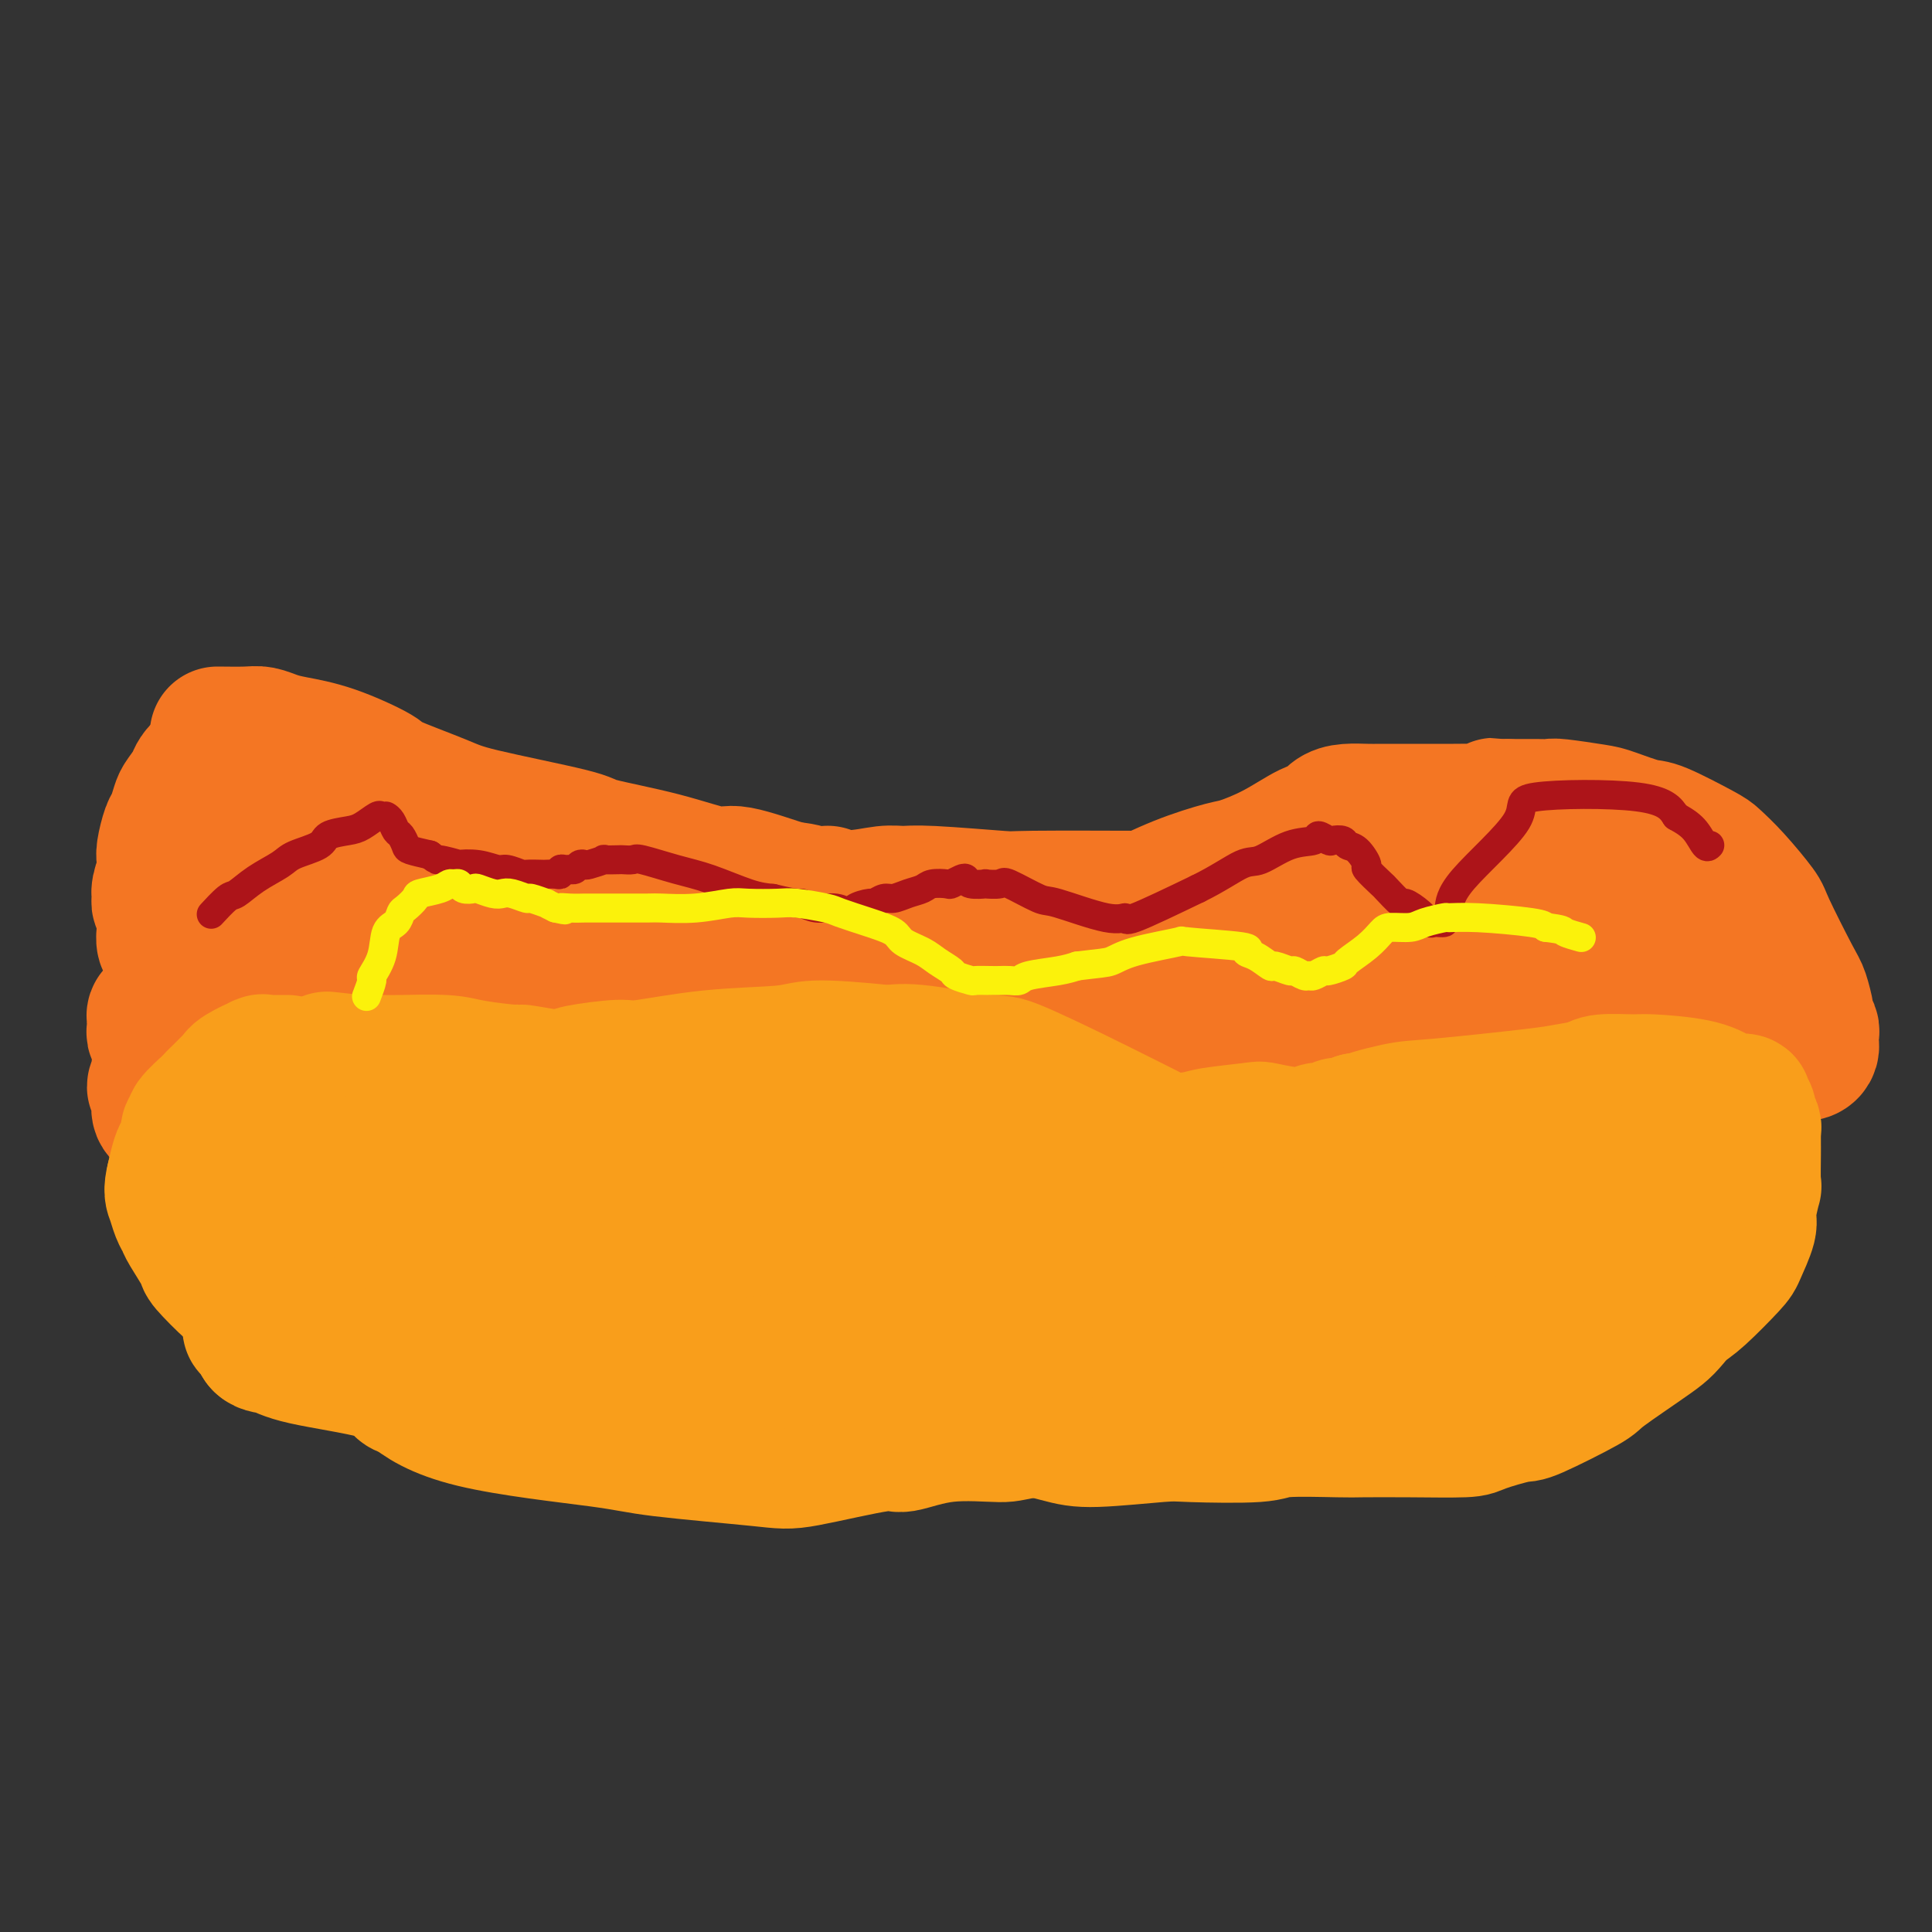 <svg viewBox='0 0 400 400' version='1.1' xmlns='http://www.w3.org/2000/svg' xmlns:xlink='http://www.w3.org/1999/xlink'><rect x="0" y="0" width="400" height="400" fill="#333333" stroke="none"/><g fill='none' stroke='#F99E1B' stroke-width='28' stroke-linecap='round' stroke-linejoin='round'><path d='M75,272c0.000,0.000 0.000,0.000 0,0c-0.000,-0.000 -0.000,-0.000 0,0c0.000,0.000 0.000,0.000 0,0c-0.000,-0.000 -0.000,-0.000 0,0c0.000,0.000 0.000,0.000 0,0c-0.000,-0.000 -0.000,-0.000 0,0c0.000,0.000 0.001,0.001 0,0c-0.001,-0.001 -0.005,-0.002 0,0c0.005,0.002 0.018,0.008 0,0c-0.018,-0.008 -0.069,-0.028 0,0c0.069,0.028 0.257,0.105 0,0c-0.257,-0.105 -0.960,-0.392 0,0c0.960,0.392 3.582,1.464 5,2c1.418,0.536 1.631,0.536 5,1c3.369,0.464 9.894,1.393 15,2c5.106,0.607 8.794,0.892 20,2c11.206,1.108 29.929,3.037 40,4c10.071,0.963 11.490,0.959 17,1c5.510,0.041 15.110,0.128 27,0c11.890,-0.128 26.069,-0.472 34,-1c7.931,-0.528 9.613,-1.241 17,-2c7.387,-0.759 20.479,-1.565 27,-2c6.521,-0.435 6.471,-0.498 8,-1c1.529,-0.502 4.637,-1.444 6,-2c1.363,-0.556 0.982,-0.727 3,-1c2.018,-0.273 6.436,-0.647 9,-1c2.564,-0.353 3.276,-0.683 4,-1c0.724,-0.317 1.462,-0.621 2,-1c0.538,-0.379 0.876,-0.833 1,-1c0.124,-0.167 0.036,-0.048 0,0c-0.036,0.048 -0.018,0.024 0,0'/><path d='M315,271c4.982,-1.174 0.938,-0.108 -2,0c-2.938,0.108 -4.768,-0.743 -6,-1c-1.232,-0.257 -1.866,0.078 -4,0c-2.134,-0.078 -5.768,-0.569 -11,-2c-5.232,-1.431 -12.061,-3.801 -16,-5c-3.939,-1.199 -4.989,-1.228 -11,-2c-6.011,-0.772 -16.984,-2.287 -23,-3c-6.016,-0.713 -7.076,-0.626 -13,-1c-5.924,-0.374 -16.711,-1.211 -22,-2c-5.289,-0.789 -5.081,-1.532 -10,-2c-4.919,-0.468 -14.967,-0.661 -21,-1c-6.033,-0.339 -8.051,-0.824 -13,-1c-4.949,-0.176 -12.830,-0.045 -20,0c-7.170,0.045 -13.630,0.002 -17,0c-3.370,-0.002 -3.651,0.037 -6,0c-2.349,-0.037 -6.765,-0.150 -9,0c-2.235,0.150 -2.288,0.563 -4,1c-1.712,0.437 -5.081,0.899 -7,1c-1.919,0.101 -2.387,-0.159 -5,0c-2.613,0.159 -7.369,0.738 -12,2c-4.631,1.262 -9.136,3.207 -11,4c-1.864,0.793 -1.087,0.435 -1,1c0.087,0.565 -0.516,2.053 -1,3c-0.484,0.947 -0.848,1.353 -2,2c-1.152,0.647 -3.093,1.535 -4,2c-0.907,0.465 -0.779,0.506 -1,1c-0.221,0.494 -0.791,1.442 -1,2c-0.209,0.558 -0.056,0.727 0,1c0.056,0.273 0.016,0.649 0,1c-0.016,0.351 -0.008,0.675 0,1'/><path d='M62,273c-1.366,2.574 0.217,2.008 1,2c0.783,-0.008 0.764,0.541 1,1c0.236,0.459 0.727,0.829 4,2c3.273,1.171 9.327,3.144 12,4c2.673,0.856 1.966,0.594 3,1c1.034,0.406 3.811,1.480 6,2c2.189,0.520 3.791,0.484 11,1c7.209,0.516 20.025,1.582 27,2c6.975,0.418 8.109,0.187 13,0c4.891,-0.187 13.540,-0.331 21,-1c7.460,-0.669 13.732,-1.865 17,-2c3.268,-0.135 3.530,0.791 7,0c3.470,-0.791 10.146,-3.298 13,-4c2.854,-0.702 1.887,0.401 6,0c4.113,-0.401 13.306,-2.307 18,-3c4.694,-0.693 4.890,-0.175 10,-1c5.110,-0.825 15.135,-2.993 20,-4c4.865,-1.007 4.569,-0.852 7,-1c2.431,-0.148 7.590,-0.600 11,-1c3.410,-0.400 5.072,-0.750 6,-1c0.928,-0.250 1.123,-0.401 2,-1c0.877,-0.599 2.437,-1.647 3,-2c0.563,-0.353 0.131,-0.010 1,0c0.869,0.010 3.041,-0.312 4,-1c0.959,-0.688 0.706,-1.743 1,-2c0.294,-0.257 1.137,0.282 2,0c0.863,-0.282 1.747,-1.385 2,-2c0.253,-0.615 -0.124,-0.743 0,-1c0.124,-0.257 0.750,-0.645 1,-1c0.250,-0.355 0.125,-0.678 0,-1'/><path d='M292,259c2.514,-1.638 0.799,-0.232 0,0c-0.799,0.232 -0.680,-0.710 -1,-1c-0.320,-0.290 -1.077,0.073 -1,0c0.077,-0.073 0.990,-0.582 0,-1c-0.990,-0.418 -3.882,-0.744 -5,-1c-1.118,-0.256 -0.462,-0.440 -4,-1c-3.538,-0.560 -11.270,-1.494 -16,-2c-4.730,-0.506 -6.459,-0.584 -12,-1c-5.541,-0.416 -14.895,-1.169 -24,-2c-9.105,-0.831 -17.960,-1.739 -22,-2c-4.040,-0.261 -3.264,0.127 -8,0c-4.736,-0.127 -14.985,-0.767 -21,-1c-6.015,-0.233 -7.796,-0.060 -13,0c-5.204,0.060 -13.832,0.006 -18,0c-4.168,-0.006 -3.876,0.036 -7,0c-3.124,-0.036 -9.665,-0.150 -13,0c-3.335,0.150 -3.466,0.564 -5,1c-1.534,0.436 -4.473,0.895 -8,1c-3.527,0.105 -7.643,-0.143 -9,0c-1.357,0.143 0.046,0.677 -2,1c-2.046,0.323 -7.539,0.433 -13,1c-5.461,0.567 -10.889,1.589 -14,2c-3.111,0.411 -3.906,0.210 -5,1c-1.094,0.790 -2.487,2.569 -3,3c-0.513,0.431 -0.146,-0.488 -1,0c-0.854,0.488 -2.930,2.382 -4,3c-1.070,0.618 -1.135,-0.042 -2,0c-0.865,0.042 -2.531,0.784 -3,1c-0.469,0.216 0.258,-0.096 0,0c-0.258,0.096 -1.502,0.599 -2,1c-0.498,0.401 -0.249,0.701 0,1'/><path d='M56,263c-2.334,1.588 -0.671,1.060 0,1c0.671,-0.060 0.348,0.350 1,1c0.652,0.650 2.279,1.540 3,2c0.721,0.460 0.535,0.491 3,1c2.465,0.509 7.581,1.496 11,2c3.419,0.504 5.141,0.524 6,1c0.859,0.476 0.857,1.408 9,2c8.143,0.592 24.433,0.843 33,1c8.567,0.157 9.413,0.221 17,0c7.587,-0.221 21.915,-0.727 29,-1c7.085,-0.273 6.926,-0.315 11,-1c4.074,-0.685 12.382,-2.015 19,-3c6.618,-0.985 11.545,-1.624 14,-2c2.455,-0.376 2.438,-0.488 7,-1c4.562,-0.512 13.703,-1.424 18,-2c4.297,-0.576 3.750,-0.818 8,-2c4.250,-1.182 13.299,-3.305 18,-4c4.701,-0.695 5.055,0.038 8,0c2.945,-0.038 8.479,-0.847 11,-1c2.521,-0.153 2.027,0.348 4,0c1.973,-0.348 6.414,-1.547 9,-2c2.586,-0.453 3.319,-0.160 5,0c1.681,0.160 4.311,0.186 7,0c2.689,-0.186 5.439,-0.586 7,-1c1.561,-0.414 1.934,-0.843 2,-1c0.066,-0.157 -0.175,-0.042 0,0c0.175,0.042 0.764,0.012 0,0c-0.764,-0.012 -2.882,-0.006 -5,0'/><path d='M311,253c-0.925,-0.152 -1.736,-0.033 -4,0c-2.264,0.033 -5.980,-0.019 -15,0c-9.020,0.019 -23.343,0.109 -31,0c-7.657,-0.109 -8.647,-0.416 -20,0c-11.353,0.416 -33.067,1.557 -49,3c-15.933,1.443 -26.083,3.189 -32,4c-5.917,0.811 -7.601,0.686 -13,1c-5.399,0.314 -14.511,1.065 -21,1c-6.489,-0.065 -10.353,-0.947 -12,-1c-1.647,-0.053 -1.078,0.721 -2,1c-0.922,0.279 -3.335,0.062 -5,0c-1.665,-0.062 -2.581,0.030 -3,0c-0.419,-0.030 -0.342,-0.181 -3,0c-2.658,0.181 -8.051,0.692 -11,1c-2.949,0.308 -3.455,0.411 -6,1c-2.545,0.589 -7.129,1.665 -9,2c-1.871,0.335 -1.028,-0.071 -1,0c0.028,0.071 -0.760,0.619 -1,1c-0.240,0.381 0.066,0.594 0,1c-0.066,0.406 -0.505,1.007 -1,1c-0.495,-0.007 -1.046,-0.620 -3,0c-1.954,0.620 -5.312,2.472 -7,3c-1.688,0.528 -1.708,-0.267 -3,0c-1.292,0.267 -3.857,1.596 -5,2c-1.143,0.404 -0.863,-0.119 -1,0c-0.137,0.119 -0.691,0.878 -1,1c-0.309,0.122 -0.374,-0.394 0,0c0.374,0.394 1.187,1.697 2,3'/><path d='M54,278c0.537,0.761 1.878,0.664 3,1c1.122,0.336 2.025,1.105 6,2c3.975,0.895 11.020,1.916 15,3c3.980,1.084 4.893,2.230 7,4c2.107,1.770 5.406,4.162 13,6c7.594,1.838 19.482,3.122 26,4c6.518,0.878 7.667,1.351 13,2c5.333,0.649 14.850,1.473 20,2c5.150,0.527 5.934,0.758 10,0c4.066,-0.758 11.415,-2.506 15,-3c3.585,-0.494 3.407,0.266 5,0c1.593,-0.266 4.958,-1.560 9,-2c4.042,-0.440 8.759,-0.028 11,0c2.241,0.028 2.004,-0.330 7,-1c4.996,-0.670 15.226,-1.654 21,-2c5.774,-0.346 7.094,-0.054 13,-1c5.906,-0.946 16.400,-3.131 22,-4c5.600,-0.869 6.306,-0.421 9,-1c2.694,-0.579 7.375,-2.184 10,-3c2.625,-0.816 3.193,-0.844 5,-1c1.807,-0.156 4.851,-0.440 9,-1c4.149,-0.560 9.402,-1.394 13,-2c3.598,-0.606 5.542,-0.982 8,-2c2.458,-1.018 5.431,-2.678 8,-4c2.569,-1.322 4.735,-2.305 6,-3c1.265,-0.695 1.629,-1.103 3,-2c1.371,-0.897 3.749,-2.282 5,-3c1.251,-0.718 1.375,-0.770 2,-1c0.625,-0.230 1.750,-0.637 2,-1c0.250,-0.363 -0.375,-0.681 -1,-1'/><path d='M349,264c5.105,-2.755 1.368,-1.143 0,-1c-1.368,0.143 -0.365,-1.184 -3,-3c-2.635,-1.816 -8.906,-4.122 -13,-6c-4.094,-1.878 -6.009,-3.329 -8,-4c-1.991,-0.671 -4.056,-0.561 -6,-1c-1.944,-0.439 -3.765,-1.427 -7,-3c-3.235,-1.573 -7.884,-3.732 -13,-6c-5.116,-2.268 -10.698,-4.647 -14,-6c-3.302,-1.353 -4.324,-1.682 -8,-2c-3.676,-0.318 -10.007,-0.626 -13,-1c-2.993,-0.374 -2.647,-0.814 -9,-1c-6.353,-0.186 -19.403,-0.116 -26,0c-6.597,0.116 -6.741,0.279 -11,0c-4.259,-0.279 -12.634,-1.002 -18,-1c-5.366,0.002 -7.723,0.727 -9,1c-1.277,0.273 -1.474,0.095 -5,0c-3.526,-0.095 -10.380,-0.106 -14,0c-3.620,0.106 -4.005,0.329 -8,1c-3.995,0.671 -11.600,1.791 -18,3c-6.400,1.209 -11.595,2.508 -14,3c-2.405,0.492 -2.018,0.178 -4,0c-1.982,-0.178 -6.331,-0.218 -8,0c-1.669,0.218 -0.659,0.695 -1,1c-0.341,0.305 -2.033,0.439 -4,1c-1.967,0.561 -4.207,1.550 -7,3c-2.793,1.450 -6.138,3.361 -8,4c-1.862,0.639 -2.241,0.006 -6,1c-3.759,0.994 -10.897,3.614 -15,5c-4.103,1.386 -5.172,1.539 -6,2c-0.828,0.461 -1.414,1.231 -2,2'/><path d='M71,256c-7.881,3.224 -3.085,1.785 -1,2c2.085,0.215 1.458,2.085 1,3c-0.458,0.915 -0.749,0.876 -1,1c-0.251,0.124 -0.463,0.411 -1,1c-0.537,0.589 -1.398,1.481 -2,2c-0.602,0.519 -0.946,0.663 -1,1c-0.054,0.337 0.182,0.865 0,1c-0.182,0.135 -0.780,-0.122 -1,0c-0.220,0.122 -0.060,0.624 0,1c0.060,0.376 0.020,0.626 0,1c-0.020,0.374 -0.021,0.873 0,1c0.021,0.127 0.062,-0.118 0,0c-0.062,0.118 -0.228,0.599 0,1c0.228,0.401 0.849,0.721 1,1c0.151,0.279 -0.169,0.515 0,1c0.169,0.485 0.826,1.217 2,2c1.174,0.783 2.863,1.617 4,2c1.137,0.383 1.721,0.315 3,1c1.279,0.685 3.252,2.123 4,3c0.748,0.877 0.272,1.193 1,2c0.728,0.807 2.660,2.104 3,3c0.340,0.896 -0.914,1.392 2,2c2.914,0.608 9.995,1.328 14,2c4.005,0.672 4.933,1.296 9,2c4.067,0.704 11.273,1.487 17,2c5.727,0.513 9.977,0.757 12,1c2.023,0.243 1.821,0.485 5,0c3.179,-0.485 9.739,-1.697 13,-2c3.261,-0.303 3.224,0.303 6,0c2.776,-0.303 8.365,-1.515 11,-2c2.635,-0.485 2.318,-0.242 2,0'/><path d='M174,291c8.575,-1.494 11.513,-3.230 13,-4c1.487,-0.770 1.524,-0.574 3,-1c1.476,-0.426 4.391,-1.475 6,-2c1.609,-0.525 1.911,-0.528 4,-1c2.089,-0.472 5.966,-1.413 8,-2c2.034,-0.587 2.225,-0.820 6,-2c3.775,-1.180 11.135,-3.309 15,-4c3.865,-0.691 4.235,0.054 10,-1c5.765,-1.054 16.923,-3.907 25,-6c8.077,-2.093 13.071,-3.426 16,-4c2.929,-0.574 3.791,-0.387 5,-1c1.209,-0.613 2.764,-2.024 4,-3c1.236,-0.976 2.153,-1.515 3,-2c0.847,-0.485 1.622,-0.914 2,-1c0.378,-0.086 0.358,0.173 1,0c0.642,-0.173 1.947,-0.778 3,-1c1.053,-0.222 1.856,-0.059 2,0c0.144,0.059 -0.369,0.016 0,0c0.369,-0.016 1.619,-0.004 2,0c0.381,0.004 -0.108,0.001 0,0c0.108,-0.001 0.814,-0.000 1,0c0.186,0.000 -0.146,0.000 0,0c0.146,-0.000 0.770,-0.000 1,0c0.230,0.000 0.066,0.000 0,0c-0.066,-0.000 -0.033,-0.000 0,0'/></g>
<g fill='none' stroke='#F47623' stroke-width='28' stroke-linecap='round' stroke-linejoin='round'><path d='M348,241c0.452,-1.722 0.903,-3.443 1,-5c0.097,-1.557 -0.162,-2.949 -1,-4c-0.838,-1.051 -2.257,-1.760 -4,-3c-1.743,-1.240 -3.812,-3.009 -5,-4c-1.188,-0.991 -1.497,-1.203 -3,-2c-1.503,-0.797 -4.200,-2.177 -6,-3c-1.800,-0.823 -2.703,-1.088 -4,-2c-1.297,-0.912 -2.987,-2.470 -6,-4c-3.013,-1.530 -7.348,-3.031 -9,-4c-1.652,-0.969 -0.623,-1.407 -2,-2c-1.377,-0.593 -5.162,-1.341 -7,-2c-1.838,-0.659 -1.730,-1.228 -3,-2c-1.270,-0.772 -3.919,-1.746 -5,-2c-1.081,-0.254 -0.595,0.213 -1,0c-0.405,-0.213 -1.703,-1.107 -3,-2'/><path d='M290,200c-7.580,-3.774 -2.032,-0.707 -1,0c1.032,0.707 -2.454,-0.944 -5,-2c-2.546,-1.056 -4.152,-1.516 -5,-2c-0.848,-0.484 -0.938,-0.991 -3,-2c-2.062,-1.009 -6.094,-2.519 -8,-3c-1.906,-0.481 -1.684,0.067 -3,0c-1.316,-0.067 -4.169,-0.750 -6,-1c-1.831,-0.250 -2.638,-0.067 -5,0c-2.362,0.067 -6.278,0.018 -10,0c-3.722,-0.018 -7.249,-0.005 -9,0c-1.751,0.005 -1.727,0.002 -4,0c-2.273,-0.002 -6.843,-0.004 -9,0c-2.157,0.004 -1.901,0.015 -3,0c-1.099,-0.015 -3.554,-0.057 -5,0c-1.446,0.057 -1.884,0.213 -3,0c-1.116,-0.213 -2.911,-0.793 -4,-1c-1.089,-0.207 -1.471,-0.040 -2,0c-0.529,0.040 -1.204,-0.047 -2,0c-0.796,0.047 -1.712,0.227 -2,0c-0.288,-0.227 0.051,-0.860 -1,-1c-1.051,-0.140 -3.492,0.213 -5,0c-1.508,-0.213 -2.084,-0.992 -3,-1c-0.916,-0.008 -2.173,0.753 -4,1c-1.827,0.247 -4.225,-0.022 -8,0c-3.775,0.022 -8.926,0.335 -11,1c-2.074,0.665 -1.069,1.681 -3,2c-1.931,0.319 -6.796,-0.059 -9,0c-2.204,0.059 -1.747,0.554 -3,1c-1.253,0.446 -4.215,0.842 -6,1c-1.785,0.158 -2.392,0.079 -3,0'/><path d='M145,193c-8.684,0.985 -6.893,0.446 -7,0c-0.107,-0.446 -2.112,-0.799 -4,-1c-1.888,-0.201 -3.659,-0.250 -5,0c-1.341,0.250 -2.251,0.799 -3,1c-0.749,0.201 -1.338,0.053 -2,0c-0.662,-0.053 -1.398,-0.010 -2,0c-0.602,0.010 -1.072,-0.011 -2,0c-0.928,0.011 -2.315,0.056 -3,0c-0.685,-0.056 -0.670,-0.212 -1,0c-0.330,0.212 -1.007,0.794 -2,1c-0.993,0.206 -2.304,0.038 -3,0c-0.696,-0.038 -0.777,0.056 -2,0c-1.223,-0.056 -3.589,-0.262 -5,0c-1.411,0.262 -1.867,0.992 -4,1c-2.133,0.008 -5.944,-0.706 -8,-1c-2.056,-0.294 -2.359,-0.167 -4,0c-1.641,0.167 -4.622,0.374 -7,1c-2.378,0.626 -4.153,1.671 -5,2c-0.847,0.329 -0.766,-0.058 -1,0c-0.234,0.058 -0.784,0.561 -1,1c-0.216,0.439 -0.100,0.814 0,1c0.100,0.186 0.183,0.181 -1,1c-1.183,0.819 -3.631,2.461 -5,3c-1.369,0.539 -1.659,-0.024 -3,0c-1.341,0.024 -3.732,0.637 -5,1c-1.268,0.363 -1.413,0.478 -3,1c-1.587,0.522 -4.616,1.452 -6,2c-1.384,0.548 -1.124,0.714 -2,1c-0.876,0.286 -2.890,0.692 -4,1c-1.110,0.308 -1.317,0.516 -2,1c-0.683,0.484 -1.841,1.242 -3,2'/><path d='M40,212c-6.979,3.112 -3.927,2.392 -3,2c0.927,-0.392 -0.273,-0.457 -1,0c-0.727,0.457 -0.983,1.436 -1,2c-0.017,0.564 0.205,0.715 0,1c-0.205,0.285 -0.838,0.705 -1,1c-0.162,0.295 0.148,0.464 0,1c-0.148,0.536 -0.754,1.437 -1,2c-0.246,0.563 -0.133,0.786 0,1c0.133,0.214 0.285,0.420 0,1c-0.285,0.580 -1.006,1.535 -1,2c0.006,0.465 0.738,0.439 1,1c0.262,0.561 0.055,1.709 0,2c-0.055,0.291 0.044,-0.276 0,0c-0.044,0.276 -0.230,1.394 0,2c0.230,0.606 0.877,0.698 1,1c0.123,0.302 -0.280,0.813 2,2c2.280,1.187 7.241,3.051 10,4c2.759,0.949 3.316,0.984 8,1c4.684,0.016 13.495,0.011 19,0c5.505,-0.011 7.703,-0.030 11,0c3.297,0.030 7.691,0.110 10,0c2.309,-0.110 2.532,-0.408 5,-1c2.468,-0.592 7.183,-1.477 13,-2c5.817,-0.523 12.738,-0.682 16,-1c3.262,-0.318 2.864,-0.793 6,-2c3.136,-1.207 9.805,-3.146 13,-4c3.195,-0.854 2.914,-0.624 8,-2c5.086,-1.376 15.539,-4.359 21,-6c5.461,-1.641 5.932,-1.942 7,-2c1.068,-0.058 2.734,0.126 5,0c2.266,-0.126 5.133,-0.563 8,-1'/><path d='M196,217c12.244,-2.645 8.853,-0.759 8,0c-0.853,0.759 0.833,0.391 4,0c3.167,-0.391 7.817,-0.805 10,-1c2.183,-0.195 1.900,-0.173 6,-1c4.100,-0.827 12.581,-2.505 20,-4c7.419,-1.495 13.774,-2.806 17,-3c3.226,-0.194 3.323,0.731 6,1c2.677,0.269 7.933,-0.118 10,0c2.067,0.118 0.944,0.742 2,1c1.056,0.258 4.293,0.149 6,0c1.707,-0.149 1.886,-0.337 3,0c1.114,0.337 3.163,1.201 6,2c2.837,0.799 6.462,1.534 8,2c1.538,0.466 0.989,0.665 3,1c2.011,0.335 6.581,0.808 9,1c2.419,0.192 2.686,0.103 4,0c1.314,-0.103 3.675,-0.221 5,0c1.325,0.221 1.615,0.781 2,1c0.385,0.219 0.866,0.097 2,0c1.134,-0.097 2.920,-0.170 4,0c1.080,0.170 1.455,0.581 2,1c0.545,0.419 1.260,0.844 2,1c0.740,0.156 1.506,0.043 2,0c0.494,-0.043 0.718,-0.014 1,0c0.282,0.014 0.622,0.014 1,0c0.378,-0.014 0.794,-0.042 1,0c0.206,0.042 0.202,0.155 0,0c-0.202,-0.155 -0.601,-0.577 -1,-1'/><path d='M339,218c11.860,1.303 2.508,-0.440 -1,-1c-3.508,-0.560 -1.174,0.064 -1,0c0.174,-0.064 -1.812,-0.818 -3,-1c-1.188,-0.182 -1.579,0.206 -3,0c-1.421,-0.206 -3.873,-1.005 -7,-2c-3.127,-0.995 -6.928,-2.186 -9,-3c-2.072,-0.814 -2.414,-1.252 -5,-2c-2.586,-0.748 -7.415,-1.808 -10,-2c-2.585,-0.192 -2.928,0.483 -7,0c-4.072,-0.483 -11.875,-2.125 -16,-3c-4.125,-0.875 -4.571,-0.984 -7,-1c-2.429,-0.016 -6.839,0.062 -12,0c-5.161,-0.062 -11.072,-0.265 -14,0c-2.928,0.265 -2.872,0.997 -5,1c-2.128,0.003 -6.441,-0.722 -9,-1c-2.559,-0.278 -3.365,-0.108 -6,0c-2.635,0.108 -7.101,0.156 -9,0c-1.899,-0.156 -1.232,-0.515 -3,-1c-1.768,-0.485 -5.973,-1.096 -9,-1c-3.027,0.096 -4.877,0.901 -6,1c-1.123,0.099 -1.518,-0.506 -6,-1c-4.482,-0.494 -13.051,-0.875 -19,-1c-5.949,-0.125 -9.278,0.006 -12,0c-2.722,-0.006 -4.835,-0.150 -8,0c-3.165,0.150 -7.381,0.594 -11,1c-3.619,0.406 -6.641,0.775 -8,1c-1.359,0.225 -1.055,0.308 -3,0c-1.945,-0.308 -6.139,-1.006 -8,-1c-1.861,0.006 -1.389,0.716 -2,1c-0.611,0.284 -2.306,0.142 -4,0'/><path d='M116,202c-23.989,-0.155 -6.960,-0.041 -2,0c4.960,0.041 -2.147,0.009 -5,0c-2.853,-0.009 -1.450,0.004 -2,0c-0.550,-0.004 -3.053,-0.027 -7,0c-3.947,0.027 -9.336,0.102 -12,0c-2.664,-0.102 -2.601,-0.382 -5,0c-2.399,0.382 -7.260,1.426 -9,2c-1.740,0.574 -0.358,0.678 -1,1c-0.642,0.322 -3.306,0.860 -5,1c-1.694,0.140 -2.416,-0.120 -5,0c-2.584,0.120 -7.030,0.620 -11,1c-3.970,0.380 -7.463,0.642 -9,1c-1.537,0.358 -1.119,0.814 -2,1c-0.881,0.186 -3.063,0.101 -4,0c-0.937,-0.101 -0.629,-0.220 -1,0c-0.371,0.220 -1.420,0.777 -2,1c-0.580,0.223 -0.691,0.111 -1,0c-0.309,-0.111 -0.815,-0.223 -1,0c-0.185,0.223 -0.049,0.780 0,1c0.049,0.220 0.012,0.101 0,0c-0.012,-0.101 0.001,-0.186 0,0c-0.001,0.186 -0.015,0.641 0,1c0.015,0.359 0.060,0.621 0,1c-0.060,0.379 -0.223,0.875 0,1c0.223,0.125 0.833,-0.121 1,0c0.167,0.121 -0.109,0.610 0,1c0.109,0.390 0.603,0.683 1,1c0.397,0.317 0.699,0.659 1,1'/><path d='M35,217c0.658,0.773 0.803,0.207 1,0c0.197,-0.207 0.447,-0.054 1,0c0.553,0.054 1.408,0.011 2,0c0.592,-0.011 0.920,0.012 2,0c1.080,-0.012 2.914,-0.058 5,0c2.086,0.058 4.426,0.222 8,0c3.574,-0.222 8.383,-0.829 11,-1c2.617,-0.171 3.043,0.095 6,0c2.957,-0.095 8.446,-0.552 11,-1c2.554,-0.448 2.172,-0.889 3,-1c0.828,-0.111 2.865,0.107 3,0c0.135,-0.107 -1.632,-0.539 1,-1c2.632,-0.461 9.662,-0.949 14,-1c4.338,-0.051 5.983,0.337 10,0c4.017,-0.337 10.404,-1.399 16,-2c5.596,-0.601 10.399,-0.739 13,-1c2.601,-0.261 3.001,-0.643 6,-1c2.999,-0.357 8.598,-0.688 12,-1c3.402,-0.312 4.607,-0.606 7,-1c2.393,-0.394 5.972,-0.889 8,-1c2.028,-0.111 2.503,0.164 4,0c1.497,-0.164 4.016,-0.765 6,-1c1.984,-0.235 3.434,-0.105 4,0c0.566,0.105 0.246,0.185 2,0c1.754,-0.185 5.580,-0.633 7,-1c1.420,-0.367 0.434,-0.652 2,-1c1.566,-0.348 5.685,-0.759 8,-1c2.315,-0.241 2.827,-0.312 5,0c2.173,0.312 6.008,1.007 11,1c4.992,-0.007 11.141,-0.716 15,-1c3.859,-0.284 5.430,-0.142 7,0'/><path d='M246,201c7.490,0.000 7.214,0.000 11,0c3.786,-0.000 11.635,-0.001 15,0c3.365,0.001 2.247,0.004 2,0c-0.247,-0.004 0.378,-0.015 2,0c1.622,0.015 4.240,0.057 6,0c1.760,-0.057 2.661,-0.212 4,0c1.339,0.212 3.116,0.792 6,1c2.884,0.208 6.875,0.046 9,0c2.125,-0.046 2.386,0.024 3,0c0.614,-0.024 1.583,-0.143 5,0c3.417,0.143 9.283,0.547 14,1c4.717,0.453 8.285,0.955 10,1c1.715,0.045 1.578,-0.366 4,0c2.422,0.366 7.404,1.510 10,2c2.596,0.490 2.808,0.328 4,1c1.192,0.672 3.366,2.179 5,3c1.634,0.821 2.728,0.955 3,1c0.272,0.045 -0.278,-0.000 0,0c0.278,0.000 1.383,0.045 2,0c0.617,-0.045 0.747,-0.181 1,0c0.253,0.181 0.631,0.679 1,1c0.369,0.321 0.730,0.464 1,1c0.270,0.536 0.450,1.463 1,2c0.550,0.537 1.471,0.682 2,1c0.529,0.318 0.668,0.807 1,1c0.332,0.193 0.859,0.090 1,0c0.141,-0.090 -0.102,-0.169 0,0c0.102,0.169 0.551,0.584 1,1'/><path d='M370,218c1.432,1.086 1.011,0.302 1,0c-0.011,-0.302 0.390,-0.122 1,0c0.610,0.122 1.431,0.187 2,0c0.569,-0.187 0.886,-0.626 1,-1c0.114,-0.374 0.027,-0.682 0,-1c-0.027,-0.318 0.008,-0.646 0,-1c-0.008,-0.354 -0.058,-0.735 0,-1c0.058,-0.265 0.223,-0.413 0,-1c-0.223,-0.587 -0.834,-1.614 -1,-2c-0.166,-0.386 0.114,-0.130 0,-1c-0.114,-0.870 -0.620,-2.865 -1,-4c-0.380,-1.135 -0.634,-1.411 -2,-4c-1.366,-2.589 -3.844,-7.492 -5,-10c-1.156,-2.508 -0.989,-2.620 -2,-4c-1.011,-1.380 -3.201,-4.028 -5,-6c-1.799,-1.972 -3.206,-3.267 -4,-4c-0.794,-0.733 -0.974,-0.903 -3,-2c-2.026,-1.097 -5.899,-3.121 -8,-4c-2.101,-0.879 -2.432,-0.614 -4,-1c-1.568,-0.386 -4.374,-1.424 -6,-2c-1.626,-0.576 -2.071,-0.690 -4,-1c-1.929,-0.310 -5.342,-0.815 -7,-1c-1.658,-0.185 -1.562,-0.050 -2,0c-0.438,0.050 -1.411,0.014 -3,0c-1.589,-0.014 -3.795,-0.007 -6,0'/><path d='M312,167c-3.809,-0.370 -2.332,-0.295 -2,0c0.332,0.295 -0.483,0.811 -1,1c-0.517,0.189 -0.738,0.051 -2,0c-1.262,-0.051 -3.564,-0.014 -6,0c-2.436,0.014 -5.005,0.004 -6,0c-0.995,-0.004 -0.414,-0.001 -1,0c-0.586,0.001 -2.337,-0.000 -3,0c-0.663,0.000 -0.236,0.002 -1,0c-0.764,-0.002 -2.718,-0.007 -4,0c-1.282,0.007 -1.890,0.027 -3,0c-1.110,-0.027 -2.720,-0.100 -4,0c-1.280,0.100 -2.230,0.374 -3,1c-0.770,0.626 -1.360,1.606 -2,2c-0.640,0.394 -1.332,0.204 -3,1c-1.668,0.796 -4.313,2.578 -7,4c-2.687,1.422 -5.415,2.485 -7,3c-1.585,0.515 -2.026,0.483 -4,1c-1.974,0.517 -5.480,1.583 -9,3c-3.520,1.417 -7.054,3.184 -9,4c-1.946,0.816 -2.303,0.680 -3,1c-0.697,0.320 -1.735,1.096 -4,2c-2.265,0.904 -5.757,1.937 -9,3c-3.243,1.063 -6.237,2.157 -8,3c-1.763,0.843 -2.294,1.437 -4,2c-1.706,0.563 -4.586,1.097 -8,2c-3.414,0.903 -7.363,2.177 -10,3c-2.637,0.823 -3.964,1.196 -6,1c-2.036,-0.196 -4.783,-0.960 -7,-1c-2.217,-0.040 -3.905,0.643 -5,1c-1.095,0.357 -1.599,0.388 -5,1c-3.401,0.612 -9.701,1.806 -16,3'/><path d='M150,208c-9.479,1.793 -4.676,1.275 -6,1c-1.324,-0.275 -8.775,-0.308 -12,0c-3.225,0.308 -2.225,0.955 -4,1c-1.775,0.045 -6.325,-0.514 -8,-1c-1.675,-0.486 -0.475,-0.900 -1,-1c-0.525,-0.100 -2.773,0.115 -4,0c-1.227,-0.115 -1.431,-0.559 -2,-1c-0.569,-0.441 -1.501,-0.877 -2,-1c-0.499,-0.123 -0.564,0.068 -1,0c-0.436,-0.068 -1.241,-0.395 -3,-1c-1.759,-0.605 -4.470,-1.489 -6,-2c-1.530,-0.511 -1.878,-0.648 -3,-1c-1.122,-0.352 -3.019,-0.920 -4,-1c-0.981,-0.080 -1.047,0.328 -2,0c-0.953,-0.328 -2.793,-1.393 -4,-2c-1.207,-0.607 -1.781,-0.755 -3,-1c-1.219,-0.245 -3.082,-0.586 -4,-1c-0.918,-0.414 -0.891,-0.899 -1,-1c-0.109,-0.101 -0.354,0.183 -1,0c-0.646,-0.183 -1.695,-0.833 -2,-1c-0.305,-0.167 0.132,0.148 0,0c-0.132,-0.148 -0.835,-0.757 -1,-1c-0.165,-0.243 0.206,-0.118 0,0c-0.206,0.118 -0.991,0.228 -2,0c-1.009,-0.228 -2.243,-0.793 -3,-1c-0.757,-0.207 -1.038,-0.055 -2,0c-0.962,0.055 -2.605,0.015 -4,0c-1.395,-0.015 -2.541,-0.004 -3,0c-0.459,0.004 -0.229,0.002 0,0'/><path d='M62,193c-9.376,-2.491 -3.817,-0.720 -2,0c1.817,0.720 -0.109,0.389 -1,0c-0.891,-0.389 -0.746,-0.835 -1,-1c-0.254,-0.165 -0.908,-0.048 -1,0c-0.092,0.048 0.379,0.027 0,0c-0.379,-0.027 -1.607,-0.060 -2,0c-0.393,0.060 0.049,0.212 0,0c-0.049,-0.212 -0.590,-0.789 -1,-1c-0.410,-0.211 -0.688,-0.057 -1,0c-0.312,0.057 -0.658,0.015 -1,0c-0.342,-0.015 -0.680,-0.004 -1,0c-0.320,0.004 -0.622,0.001 -1,0c-0.378,-0.001 -0.833,-0.000 -1,0c-0.167,0.000 -0.048,0.000 0,0c0.048,-0.000 0.024,-0.000 0,0'/><path d='M49,191c-1.513,-0.326 1.204,-0.140 2,0c0.796,0.140 -0.330,0.234 1,0c1.330,-0.234 5.117,-0.795 7,-1c1.883,-0.205 1.861,-0.055 4,0c2.139,0.055 6.437,0.015 9,0c2.563,-0.015 3.389,-0.003 5,0c1.611,0.003 4.008,-0.002 5,0c0.992,0.002 0.581,0.012 2,0c1.419,-0.012 4.668,-0.044 10,0c5.332,0.044 12.745,0.166 17,0c4.255,-0.166 5.350,-0.619 9,-1c3.650,-0.381 9.853,-0.689 13,-1c3.147,-0.311 3.237,-0.623 7,-1c3.763,-0.377 11.199,-0.819 15,-1c3.801,-0.181 3.966,-0.102 7,0c3.034,0.102 8.938,0.227 13,0c4.062,-0.227 6.284,-0.807 8,-1c1.716,-0.193 2.927,0.001 4,0c1.073,-0.001 2.010,-0.196 6,0c3.990,0.196 11.035,0.785 14,1c2.965,0.215 1.851,0.058 7,0c5.149,-0.058 16.562,-0.016 22,0c5.438,0.016 4.900,0.004 6,0c1.100,-0.004 3.837,-0.002 7,0c3.163,0.002 6.751,0.003 9,0c2.249,-0.003 3.160,-0.011 5,0c1.840,0.011 4.611,0.041 6,0c1.389,-0.041 1.397,-0.155 2,0c0.603,0.155 1.802,0.577 3,1'/><path d='M274,187c14.662,0.309 5.816,0.083 3,0c-2.816,-0.083 0.399,-0.022 2,0c1.601,0.022 1.590,0.006 2,0c0.410,-0.006 1.242,-0.002 2,0c0.758,0.002 1.442,0.000 3,0c1.558,-0.000 3.990,-0.000 5,0c1.010,0.000 0.598,-0.000 2,0c1.402,0.000 4.620,0.000 6,0c1.380,-0.000 0.924,-0.001 2,0c1.076,0.001 3.683,0.004 5,0c1.317,-0.004 1.344,-0.016 4,0c2.656,0.016 7.941,0.060 10,0c2.059,-0.060 0.890,-0.224 2,0c1.110,0.224 4.497,0.834 6,1c1.503,0.166 1.120,-0.114 2,0c0.880,0.114 3.021,0.622 5,1c1.979,0.378 3.795,0.626 5,1c1.205,0.374 1.800,0.875 3,1c1.200,0.125 3.004,-0.125 4,0c0.996,0.125 1.184,0.625 2,1c0.816,0.375 2.259,0.625 3,1c0.741,0.375 0.780,0.875 1,1c0.220,0.125 0.622,-0.124 1,0c0.378,0.124 0.732,0.623 1,1c0.268,0.377 0.450,0.634 1,1c0.550,0.366 1.467,0.840 2,1c0.533,0.160 0.682,0.005 1,1c0.318,0.995 0.805,3.142 1,4c0.195,0.858 0.097,0.429 0,0'/><path d='M360,202c0.536,0.995 0.875,0.984 1,1c0.125,0.016 0.034,0.060 0,0c-0.034,-0.060 -0.013,-0.223 0,0c0.013,0.223 0.018,0.833 0,1c-0.018,0.167 -0.061,-0.109 0,0c0.061,0.109 0.224,0.601 0,1c-0.224,0.399 -0.837,0.703 -1,1c-0.163,0.297 0.124,0.585 0,1c-0.124,0.415 -0.659,0.956 -1,1c-0.341,0.044 -0.487,-0.408 -1,0c-0.513,0.408 -1.392,1.677 -2,2c-0.608,0.323 -0.943,-0.299 -2,0c-1.057,0.299 -2.834,1.519 -4,2c-1.166,0.481 -1.720,0.223 -3,1c-1.280,0.777 -3.287,2.589 -6,4c-2.713,1.411 -6.131,2.419 -8,3c-1.869,0.581 -2.190,0.733 -4,1c-1.810,0.267 -5.111,0.650 -7,1c-1.889,0.350 -2.367,0.668 -3,1c-0.633,0.332 -1.421,0.678 -2,1c-0.579,0.322 -0.947,0.618 -2,1c-1.053,0.382 -2.789,0.848 -4,1c-1.211,0.152 -1.897,-0.012 -2,0c-0.103,0.012 0.377,0.199 -1,0c-1.377,-0.199 -4.610,-0.785 -6,-1c-1.390,-0.215 -0.936,-0.057 -2,0c-1.064,0.057 -3.647,0.015 -5,0c-1.353,-0.015 -1.476,-0.004 -2,0c-0.524,0.004 -1.449,0.001 -3,0c-1.551,-0.001 -3.729,-0.000 -5,0c-1.271,0.000 -1.636,0.000 -2,0'/><path d='M283,225c-5.332,-0.151 -4.663,-0.029 -4,0c0.663,0.029 1.320,-0.033 -2,0c-3.320,0.033 -10.617,0.163 -13,0c-2.383,-0.163 0.149,-0.618 -5,0c-5.149,0.618 -17.978,2.309 -23,3c-5.022,0.691 -2.238,0.381 -3,0c-0.762,-0.381 -5.069,-0.833 -8,-1c-2.931,-0.167 -4.485,-0.048 -5,0c-0.515,0.048 0.008,0.027 -1,0c-1.008,-0.027 -3.548,-0.060 -5,0c-1.452,0.060 -1.815,0.212 -3,0c-1.185,-0.212 -3.193,-0.789 -4,-1c-0.807,-0.211 -0.414,-0.055 -1,0c-0.586,0.055 -2.152,0.011 -3,0c-0.848,-0.011 -0.977,0.011 -2,0c-1.023,-0.011 -2.940,-0.057 -4,0c-1.060,0.057 -1.262,0.215 -2,0c-0.738,-0.215 -2.010,-0.804 -4,-1c-1.990,-0.196 -4.696,-0.000 -6,0c-1.304,0.000 -1.206,-0.196 -3,0c-1.794,0.196 -5.481,0.784 -9,1c-3.519,0.216 -6.869,0.059 -10,0c-3.131,-0.059 -6.043,-0.018 -8,0c-1.957,0.018 -2.957,0.015 -5,0c-2.043,-0.015 -5.127,-0.043 -7,0c-1.873,0.043 -2.535,0.155 -4,0c-1.465,-0.155 -3.732,-0.578 -6,-1'/><path d='M133,225c-16.892,-0.702 -7.622,-0.958 -5,-1c2.622,-0.042 -1.403,0.129 -3,0c-1.597,-0.129 -0.765,-0.559 -1,-1c-0.235,-0.441 -1.539,-0.891 -3,-1c-1.461,-0.109 -3.081,0.125 -4,0c-0.919,-0.125 -1.137,-0.609 -2,-1c-0.863,-0.391 -2.369,-0.689 -3,-1c-0.631,-0.311 -0.386,-0.635 -1,-1c-0.614,-0.365 -2.089,-0.770 -3,-1c-0.911,-0.230 -1.260,-0.285 -3,-1c-1.740,-0.715 -4.872,-2.090 -8,-3c-3.128,-0.910 -6.254,-1.353 -8,-2c-1.746,-0.647 -2.113,-1.496 -4,-2c-1.887,-0.504 -5.295,-0.662 -7,-1c-1.705,-0.338 -1.706,-0.858 -2,-1c-0.294,-0.142 -0.881,0.092 -1,0c-0.119,-0.092 0.231,-0.511 0,-1c-0.231,-0.489 -1.042,-1.049 -2,-2c-0.958,-0.951 -2.061,-2.294 -3,-3c-0.939,-0.706 -1.713,-0.776 -3,-1c-1.287,-0.224 -3.088,-0.601 -4,-1c-0.912,-0.399 -0.936,-0.818 -2,-2c-1.064,-1.182 -3.167,-3.127 -4,-4c-0.833,-0.873 -0.395,-0.675 -1,-1c-0.605,-0.325 -2.252,-1.172 -3,-2c-0.748,-0.828 -0.596,-1.636 -1,-2c-0.404,-0.364 -1.362,-0.283 -2,-1c-0.638,-0.717 -0.954,-2.234 -1,-3c-0.046,-0.766 0.180,-0.783 0,-1c-0.180,-0.217 -0.766,-0.633 -1,-1c-0.234,-0.367 -0.117,-0.683 0,-1'/><path d='M48,182c-1.012,-1.588 -1.041,-1.059 -1,-1c0.041,0.059 0.151,-0.352 0,-1c-0.151,-0.648 -0.562,-1.531 -1,-2c-0.438,-0.469 -0.902,-0.522 -1,-1c-0.098,-0.478 0.171,-1.381 0,-2c-0.171,-0.619 -0.782,-0.953 -1,-1c-0.218,-0.047 -0.044,0.195 0,0c0.044,-0.195 -0.041,-0.827 0,-1c0.041,-0.173 0.208,0.112 0,0c-0.208,-0.112 -0.792,-0.622 -1,-1c-0.208,-0.378 -0.041,-0.624 0,-1c0.041,-0.376 -0.045,-0.882 0,-1c0.045,-0.118 0.222,0.154 0,0c-0.222,-0.154 -0.844,-0.733 -1,-1c-0.156,-0.267 0.154,-0.223 0,0c-0.154,0.223 -0.773,0.623 -1,1c-0.227,0.377 -0.061,0.730 0,1c0.061,0.270 0.016,0.456 0,1c-0.016,0.544 -0.004,1.447 0,2c0.004,0.553 0.001,0.756 0,1c-0.001,0.244 -0.000,0.527 0,1c0.000,0.473 0.000,1.135 0,2c-0.000,0.865 -0.000,1.932 0,3'/><path d='M41,181c0.325,2.458 1.639,2.601 2,3c0.361,0.399 -0.229,1.052 0,2c0.229,0.948 1.277,2.191 2,3c0.723,0.809 1.121,1.186 2,2c0.879,0.814 2.241,2.066 3,3c0.759,0.934 0.917,1.550 2,2c1.083,0.450 3.093,0.736 4,1c0.907,0.264 0.711,0.508 2,1c1.289,0.492 4.063,1.231 7,2c2.937,0.769 6.037,1.568 8,2c1.963,0.432 2.790,0.498 5,1c2.210,0.502 5.803,1.440 7,2c1.197,0.560 -0.003,0.743 0,1c0.003,0.257 1.210,0.590 2,1c0.790,0.410 1.163,0.897 3,1c1.837,0.103 5.136,-0.179 8,0c2.864,0.179 5.291,0.820 7,1c1.709,0.180 2.701,-0.099 4,0c1.299,0.099 2.905,0.576 6,1c3.095,0.424 7.677,0.793 10,1c2.323,0.207 2.385,0.251 4,0c1.615,-0.251 4.781,-0.798 10,-1c5.219,-0.202 12.490,-0.058 16,0c3.510,0.058 3.259,0.030 6,0c2.741,-0.030 8.474,-0.064 11,0c2.526,0.064 1.845,0.224 3,0c1.155,-0.224 4.145,-0.833 6,-1c1.855,-0.167 2.576,0.109 3,0c0.424,-0.109 0.550,-0.603 1,-1c0.450,-0.397 1.225,-0.699 2,-1'/><path d='M187,207c9.378,-0.571 3.822,0.002 2,0c-1.822,-0.002 0.090,-0.579 1,-1c0.910,-0.421 0.817,-0.686 1,-1c0.183,-0.314 0.641,-0.676 1,-1c0.359,-0.324 0.618,-0.611 1,-1c0.382,-0.389 0.887,-0.879 1,-1c0.113,-0.121 -0.166,0.126 0,0c0.166,-0.126 0.775,-0.626 1,-1c0.225,-0.374 0.064,-0.622 0,-1c-0.064,-0.378 -0.031,-0.885 0,-1c0.031,-0.115 0.060,0.163 0,0c-0.060,-0.163 -0.209,-0.766 0,-1c0.209,-0.234 0.777,-0.101 1,0c0.223,0.101 0.101,0.168 0,0c-0.101,-0.168 -0.182,-0.571 0,-1c0.182,-0.429 0.625,-0.884 1,-1c0.375,-0.116 0.681,0.109 1,0c0.319,-0.109 0.650,-0.551 1,-1c0.350,-0.449 0.717,-0.906 1,-1c0.283,-0.094 0.481,0.173 1,0c0.519,-0.173 1.358,-0.786 2,-1c0.642,-0.214 1.088,-0.028 2,0c0.912,0.028 2.289,-0.100 3,0c0.711,0.100 0.756,0.430 2,0c1.244,-0.430 3.687,-1.618 5,-2c1.313,-0.382 1.496,0.042 3,0c1.504,-0.042 4.328,-0.550 7,-1c2.672,-0.450 5.192,-0.843 7,-1c1.808,-0.157 2.904,-0.079 4,0'/><path d='M236,189c7.543,-1.016 8.402,-1.057 9,-1c0.598,0.057 0.935,0.211 3,0c2.065,-0.211 5.858,-0.789 8,-1c2.142,-0.211 2.631,-0.057 4,0c1.369,0.057 3.616,0.015 6,0c2.384,-0.015 4.906,-0.004 6,0c1.094,0.004 0.762,0.001 2,0c1.238,-0.001 4.048,0.001 5,0c0.952,-0.001 0.046,-0.004 1,0c0.954,0.004 3.766,0.015 5,0c1.234,-0.015 0.888,-0.057 2,0c1.112,0.057 3.681,0.211 6,0c2.319,-0.211 4.386,-0.788 6,-1c1.614,-0.212 2.774,-0.061 4,0c1.226,0.061 2.517,0.030 3,0c0.483,-0.030 0.158,-0.060 1,0c0.842,0.060 2.851,0.208 4,0c1.149,-0.208 1.438,-0.773 2,-1c0.562,-0.227 1.398,-0.117 2,0c0.602,0.117 0.969,0.242 1,0c0.031,-0.242 -0.273,-0.850 0,-1c0.273,-0.150 1.123,0.160 2,0c0.877,-0.160 1.782,-0.789 2,-1c0.218,-0.211 -0.251,-0.004 0,0c0.251,0.004 1.221,-0.195 2,0c0.779,0.195 1.366,0.784 2,1c0.634,0.216 1.314,0.058 2,0c0.686,-0.058 1.377,-0.016 2,0c0.623,0.016 1.178,0.004 2,0c0.822,-0.004 1.911,-0.002 3,0'/><path d='M333,184c15.078,-0.756 4.271,-0.147 1,0c-3.271,0.147 0.992,-0.169 3,0c2.008,0.169 1.760,0.823 2,1c0.240,0.177 0.966,-0.122 2,0c1.034,0.122 2.375,0.667 3,1c0.625,0.333 0.533,0.455 1,1c0.467,0.545 1.492,1.512 2,2c0.508,0.488 0.500,0.497 1,1c0.500,0.503 1.510,1.499 2,2c0.490,0.501 0.461,0.505 1,1c0.539,0.495 1.647,1.479 2,2c0.353,0.521 -0.049,0.577 0,1c0.049,0.423 0.550,1.212 1,2c0.450,0.788 0.850,1.573 1,2c0.150,0.427 0.050,0.495 0,1c-0.050,0.505 -0.051,1.445 0,2c0.051,0.555 0.153,0.724 0,1c-0.153,0.276 -0.562,0.660 -1,1c-0.438,0.340 -0.904,0.635 -1,1c-0.096,0.365 0.179,0.800 -1,2c-1.179,1.200 -3.810,3.164 -5,4c-1.190,0.836 -0.938,0.542 -2,1c-1.062,0.458 -3.438,1.668 -6,3c-2.562,1.332 -5.311,2.786 -8,4c-2.689,1.214 -5.318,2.188 -7,3c-1.682,0.812 -2.418,1.461 -5,3c-2.582,1.539 -7.012,3.969 -9,5c-1.988,1.031 -1.535,0.662 -3,1c-1.465,0.338 -4.847,1.382 -7,2c-2.153,0.618 -3.076,0.809 -4,1'/><path d='M296,235c-9.441,3.586 -7.543,1.050 -7,0c0.543,-1.050 -0.269,-0.613 -2,0c-1.731,0.613 -4.382,1.403 -7,2c-2.618,0.597 -5.202,1.000 -6,1c-0.798,0.000 0.189,-0.402 -1,0c-1.189,0.402 -4.553,1.608 -6,2c-1.447,0.392 -0.975,-0.031 -3,0c-2.025,0.031 -6.545,0.516 -9,1c-2.455,0.484 -2.844,0.967 -5,1c-2.156,0.033 -6.078,-0.383 -10,0c-3.922,0.383 -7.844,1.567 -10,2c-2.156,0.433 -2.547,0.116 -5,0c-2.453,-0.116 -6.967,-0.031 -9,0c-2.033,0.031 -1.585,0.008 -3,0c-1.415,-0.008 -4.692,-0.002 -6,0c-1.308,0.002 -0.646,0.001 -1,0c-0.354,-0.001 -1.724,-0.000 -3,0c-1.276,0.000 -2.457,-0.000 -3,0c-0.543,0.000 -0.447,0.001 -2,0c-1.553,-0.001 -4.756,-0.003 -6,0c-1.244,0.003 -0.530,0.011 -2,0c-1.470,-0.011 -5.122,-0.041 -7,0c-1.878,0.041 -1.980,0.155 -4,0c-2.020,-0.155 -5.959,-0.578 -8,-1c-2.041,-0.422 -2.186,-0.844 -5,-1c-2.814,-0.156 -8.297,-0.045 -12,0c-3.703,0.045 -5.625,0.023 -7,0c-1.375,-0.023 -2.204,-0.047 -4,0c-1.796,0.047 -4.561,0.167 -6,0c-1.439,-0.167 -1.554,-0.619 -3,-1c-1.446,-0.381 -4.223,-0.690 -7,-1'/><path d='M127,240c-16.751,-0.809 -7.128,-0.830 -4,-1c3.128,-0.170 -0.239,-0.489 -2,-1c-1.761,-0.511 -1.915,-1.212 -3,-2c-1.085,-0.788 -3.101,-1.661 -4,-2c-0.899,-0.339 -0.683,-0.144 -1,0c-0.317,0.144 -1.169,0.238 -2,0c-0.831,-0.238 -1.640,-0.807 -2,-1c-0.360,-0.193 -0.271,-0.010 -1,0c-0.729,0.010 -2.277,-0.154 -5,-1c-2.723,-0.846 -6.620,-2.373 -9,-3c-2.380,-0.627 -3.241,-0.353 -5,-1c-1.759,-0.647 -4.416,-2.217 -6,-3c-1.584,-0.783 -2.096,-0.781 -3,-1c-0.904,-0.219 -2.202,-0.659 -3,-1c-0.798,-0.341 -1.097,-0.582 -1,-1c0.097,-0.418 0.592,-1.012 0,-2c-0.592,-0.988 -2.269,-2.369 -3,-3c-0.731,-0.631 -0.516,-0.513 -2,-1c-1.484,-0.487 -4.669,-1.580 -6,-2c-1.331,-0.420 -0.809,-0.168 -2,-1c-1.191,-0.832 -4.094,-2.747 -7,-5c-2.906,-2.253 -5.816,-4.842 -7,-6c-1.184,-1.158 -0.643,-0.885 -1,-2c-0.357,-1.115 -1.612,-3.617 -2,-5c-0.388,-1.383 0.092,-1.645 0,-2c-0.092,-0.355 -0.757,-0.802 -1,-2c-0.243,-1.198 -0.065,-3.146 0,-4c0.065,-0.854 0.018,-0.615 0,-1c-0.018,-0.385 -0.005,-1.396 0,-2c0.005,-0.604 0.003,-0.802 0,-1'/><path d='M45,183c-0.678,-3.446 -0.374,-2.561 0,-3c0.374,-0.439 0.819,-2.201 1,-3c0.181,-0.799 0.100,-0.636 0,-1c-0.100,-0.364 -0.219,-1.254 0,-2c0.219,-0.746 0.776,-1.347 1,-2c0.224,-0.653 0.116,-1.359 0,-2c-0.116,-0.641 -0.241,-1.215 0,-2c0.241,-0.785 0.848,-1.779 1,-3c0.152,-1.221 -0.152,-2.670 0,-3c0.152,-0.330 0.759,0.459 1,0c0.241,-0.459 0.117,-2.165 0,-3c-0.117,-0.835 -0.228,-0.797 0,-1c0.228,-0.203 0.793,-0.645 1,-1c0.207,-0.355 0.056,-0.622 0,-1c-0.056,-0.378 -0.018,-0.868 0,-1c0.018,-0.132 0.015,0.095 0,0c-0.015,-0.095 -0.043,-0.512 0,-1c0.043,-0.488 0.156,-1.048 0,-1c-0.156,0.048 -0.580,0.705 -1,1c-0.420,0.295 -0.834,0.227 -2,1c-1.166,0.773 -3.083,2.386 -5,4'/><path d='M42,159c-1.582,1.446 -1.537,2.062 -2,3c-0.463,0.938 -1.434,2.198 -2,3c-0.566,0.802 -0.726,1.145 -1,2c-0.274,0.855 -0.662,2.222 -1,3c-0.338,0.778 -0.625,0.966 -1,2c-0.375,1.034 -0.836,2.913 -1,4c-0.164,1.087 -0.030,1.380 0,2c0.030,0.620 -0.046,1.566 0,2c0.046,0.434 0.212,0.354 0,1c-0.212,0.646 -0.803,2.017 -1,3c-0.197,0.983 -0.000,1.578 0,2c0.000,0.422 -0.196,0.671 0,1c0.196,0.329 0.785,0.737 1,1c0.215,0.263 0.058,0.380 0,1c-0.058,0.620 -0.016,1.742 0,2c0.016,0.258 0.008,-0.349 0,0c-0.008,0.349 -0.014,1.653 0,2c0.014,0.347 0.050,-0.265 0,0c-0.050,0.265 -0.186,1.406 0,2c0.186,0.594 0.696,0.640 1,1c0.304,0.360 0.404,1.035 1,2c0.596,0.965 1.687,2.220 2,3c0.313,0.780 -0.152,1.085 1,2c1.152,0.915 3.921,2.441 5,3c1.079,0.559 0.469,0.150 2,1c1.531,0.850 5.203,2.960 8,4c2.797,1.040 4.719,1.011 6,1c1.281,-0.011 1.922,-0.003 3,0c1.078,0.003 2.594,0.001 4,0c1.406,-0.001 2.703,-0.000 4,0'/><path d='M71,212c4.135,0.409 5.973,0.933 7,1c1.027,0.067 1.244,-0.322 2,0c0.756,0.322 2.051,1.354 3,2c0.949,0.646 1.553,0.906 2,1c0.447,0.094 0.736,0.021 3,0c2.264,-0.021 6.502,0.008 8,0c1.498,-0.008 0.257,-0.054 0,0c-0.257,0.054 0.469,0.207 1,0c0.531,-0.207 0.866,-0.773 1,-1c0.134,-0.227 0.067,-0.113 0,0'/><path d='M45,152c2.267,0.024 4.534,0.049 6,0c1.466,-0.049 2.131,-0.171 3,0c0.869,0.171 1.940,0.635 3,1c1.060,0.365 2.107,0.633 4,1c1.893,0.367 4.632,0.834 8,2c3.368,1.166 7.366,3.030 9,4c1.634,0.970 0.904,1.046 3,2c2.096,0.954 7.017,2.785 10,4c2.983,1.215 4.028,1.812 9,3c4.972,1.188 13.870,2.967 18,4c4.130,1.033 3.491,1.321 6,2c2.509,0.679 8.166,1.750 13,3c4.834,1.250 8.846,2.677 11,3c2.154,0.323 2.451,-0.460 5,0c2.549,0.460 7.349,2.164 10,3c2.651,0.836 3.151,0.804 5,1c1.849,0.196 5.045,0.619 7,1c1.955,0.381 2.668,0.721 4,1c1.332,0.279 3.282,0.498 5,1c1.718,0.502 3.205,1.286 4,2c0.795,0.714 0.897,1.357 1,2'/><path d='M189,192c1.541,0.784 2.892,0.745 4,1c1.108,0.255 1.973,0.803 3,1c1.027,0.197 2.217,0.042 3,0c0.783,-0.042 1.159,0.028 2,0c0.841,-0.028 2.147,-0.155 5,0c2.853,0.155 7.254,0.591 9,1c1.746,0.409 0.837,0.789 3,1c2.163,0.211 7.398,0.253 10,0c2.602,-0.253 2.570,-0.800 5,-1c2.430,-0.200 7.324,-0.054 10,0c2.676,0.054 3.136,0.014 5,0c1.864,-0.014 5.131,-0.003 8,0c2.869,0.003 5.340,-0.002 7,0c1.660,0.002 2.510,0.011 4,0c1.490,-0.011 3.620,-0.042 5,0c1.380,0.042 2.009,0.156 3,0c0.991,-0.156 2.345,-0.581 4,-1c1.655,-0.419 3.612,-0.833 5,-1c1.388,-0.167 2.208,-0.088 3,0c0.792,0.088 1.556,0.186 4,0c2.444,-0.186 6.568,-0.655 9,-1c2.432,-0.345 3.173,-0.566 6,-1c2.827,-0.434 7.741,-1.083 13,-2c5.259,-0.917 10.864,-2.103 13,-3c2.136,-0.897 0.804,-1.506 1,-2c0.196,-0.494 1.918,-0.875 3,-1c1.082,-0.125 1.522,0.005 2,0c0.478,-0.005 0.994,-0.144 2,-1c1.006,-0.856 2.503,-2.428 4,-4'/><path d='M344,178c1.796,-1.399 0.285,-0.897 0,-1c-0.285,-0.103 0.656,-0.811 1,-1c0.344,-0.189 0.093,0.141 0,0c-0.093,-0.141 -0.026,-0.755 0,-1c0.026,-0.245 0.013,-0.123 0,0'/><path d='M64,174c1.083,0.902 2.166,1.805 4,2c1.834,0.195 4.419,-0.316 6,0c1.581,0.316 2.158,1.461 3,2c0.842,0.539 1.948,0.474 4,1c2.052,0.526 5.050,1.644 7,2c1.950,0.356 2.854,-0.048 4,0c1.146,0.048 2.535,0.549 5,1c2.465,0.451 6.006,0.853 8,1c1.994,0.147 2.440,0.038 3,0c0.560,-0.038 1.236,-0.004 2,0c0.764,0.004 1.618,-0.021 -1,-1c-2.618,-0.979 -8.708,-2.912 -13,-4c-4.292,-1.088 -6.786,-1.331 -11,-2c-4.214,-0.669 -10.147,-1.763 -13,-2c-2.853,-0.237 -2.624,0.385 -3,0c-0.376,-0.385 -1.357,-1.776 -1,-2c0.357,-0.224 2.051,0.719 2,1c-0.051,0.281 -1.849,-0.100 2,1c3.849,1.100 13.344,3.681 21,5c7.656,1.319 13.473,1.377 22,2c8.527,0.623 19.763,1.812 31,3'/><path d='M146,184c13.859,1.774 10.005,1.208 11,1c0.995,-0.208 6.838,-0.060 10,0c3.162,0.060 3.643,0.030 4,0c0.357,-0.030 0.591,-0.061 0,0c-0.591,0.061 -2.008,0.213 -3,0c-0.992,-0.213 -1.560,-0.790 -6,-1c-4.440,-0.210 -12.753,-0.053 -17,0c-4.247,0.053 -4.427,0.000 -6,0c-1.573,-0.000 -4.539,0.051 -6,0c-1.461,-0.051 -1.418,-0.204 -2,0c-0.582,0.204 -1.788,0.765 -2,1c-0.212,0.235 0.571,0.142 0,0c-0.571,-0.142 -2.497,-0.334 2,1c4.497,1.334 15.416,4.195 21,6c5.584,1.805 5.833,2.554 12,4c6.167,1.446 18.254,3.591 25,5c6.746,1.409 8.153,2.084 16,3c7.847,0.916 22.135,2.074 35,3c12.865,0.926 24.309,1.621 30,2c5.691,0.379 5.630,0.441 8,1c2.370,0.559 7.171,1.614 10,2c2.829,0.386 3.686,0.103 4,0c0.314,-0.103 0.084,-0.028 0,0c-0.084,0.028 -0.022,0.007 0,0c0.022,-0.007 0.005,-0.001 0,0c-0.005,0.001 0.001,-0.002 0,0c-0.001,0.002 -0.011,0.011 0,0c0.011,-0.011 0.041,-0.041 0,0c-0.041,0.041 -0.155,0.155 0,0c0.155,-0.155 0.577,-0.577 1,-1'/><path d='M293,211c13.690,1.079 3.916,0.275 1,0c-2.916,-0.275 1.025,-0.021 2,0c0.975,0.021 -1.018,-0.190 0,0c1.018,0.190 5.046,0.783 7,1c1.954,0.217 1.834,0.058 2,0c0.166,-0.058 0.619,-0.017 1,0c0.381,0.017 0.691,0.008 1,0'/></g>
<g fill='none' stroke='#F99E1B' stroke-width='28' stroke-linecap='round' stroke-linejoin='round'><path d='M202,248c-1.601,-1.351 -3.202,-2.703 -5,-4c-1.798,-1.297 -3.791,-2.540 -5,-3c-1.209,-0.460 -1.632,-0.138 -4,-1c-2.368,-0.862 -6.680,-2.908 -9,-4c-2.320,-1.092 -2.649,-1.230 -6,-2c-3.351,-0.770 -9.724,-2.171 -13,-3c-3.276,-0.829 -3.455,-1.087 -7,-2c-3.545,-0.913 -10.455,-2.482 -14,-3c-3.545,-0.518 -3.725,0.015 -6,0c-2.275,-0.015 -6.645,-0.578 -9,-1c-2.355,-0.422 -2.696,-0.704 -4,-1c-1.304,-0.296 -3.572,-0.605 -6,-1c-2.428,-0.395 -5.018,-0.876 -6,-1c-0.982,-0.124 -0.357,0.110 -2,0c-1.643,-0.110 -5.555,-0.566 -8,-1c-2.445,-0.434 -3.422,-0.848 -6,-1c-2.578,-0.152 -6.757,-0.041 -9,0c-2.243,0.041 -2.550,0.011 -4,0c-1.450,-0.011 -4.044,-0.003 -5,0c-0.956,0.003 -0.273,0.001 0,0c0.273,-0.001 0.137,-0.000 0,0'/><path d='M74,220c-12.260,-1.383 -3.410,-0.340 0,0c3.410,0.340 1.379,-0.024 0,0c-1.379,0.024 -2.107,0.436 -3,1c-0.893,0.564 -1.950,1.279 -4,2c-2.050,0.721 -5.093,1.447 -8,2c-2.907,0.553 -5.676,0.932 -7,1c-1.324,0.068 -1.201,-0.175 -2,0c-0.799,0.175 -2.519,0.769 -3,1c-0.481,0.231 0.278,0.099 0,0c-0.278,-0.099 -1.594,-0.165 -2,0c-0.406,0.165 0.098,0.560 0,1c-0.098,0.440 -0.797,0.925 -1,1c-0.203,0.075 0.089,-0.260 0,0c-0.089,0.260 -0.561,1.116 -1,2c-0.439,0.884 -0.846,1.796 -1,2c-0.154,0.204 -0.055,-0.298 0,0c0.055,0.298 0.067,1.398 0,2c-0.067,0.602 -0.213,0.707 0,1c0.213,0.293 0.785,0.773 1,1c0.215,0.227 0.074,0.202 0,1c-0.074,0.798 -0.080,2.419 0,3c0.080,0.581 0.248,0.122 1,1c0.752,0.878 2.089,3.093 3,4c0.911,0.907 1.398,0.506 2,1c0.602,0.494 1.320,1.884 2,3c0.680,1.116 1.323,1.959 3,3c1.677,1.041 4.388,2.279 8,4c3.612,1.721 8.126,3.925 11,5c2.874,1.075 4.107,1.021 6,2c1.893,0.979 4.447,2.989 7,5'/><path d='M86,269c4.957,2.524 1.348,0.834 2,1c0.652,0.166 5.565,2.187 8,3c2.435,0.813 2.391,0.417 7,1c4.609,0.583 13.873,2.143 22,3c8.127,0.857 15.119,1.010 19,1c3.881,-0.010 4.650,-0.185 10,0c5.350,0.185 15.280,0.729 20,1c4.720,0.271 4.228,0.267 7,0c2.772,-0.267 8.808,-0.798 12,-1c3.192,-0.202 3.542,-0.075 8,0c4.458,0.075 13.025,0.099 18,0c4.975,-0.099 6.359,-0.321 10,-1c3.641,-0.679 9.538,-1.816 15,-3c5.462,-1.184 10.490,-2.415 13,-3c2.510,-0.585 2.504,-0.524 4,-1c1.496,-0.476 4.496,-1.491 6,-2c1.504,-0.509 1.514,-0.514 2,-1c0.486,-0.486 1.449,-1.453 2,-2c0.551,-0.547 0.691,-0.673 1,-1c0.309,-0.327 0.788,-0.856 1,-2c0.212,-1.144 0.158,-2.902 0,-4c-0.158,-1.098 -0.420,-1.536 -2,-3c-1.580,-1.464 -4.480,-3.956 -7,-6c-2.520,-2.044 -4.661,-3.642 -7,-5c-2.339,-1.358 -4.876,-2.476 -10,-5c-5.124,-2.524 -12.834,-6.452 -20,-10c-7.166,-3.548 -13.787,-6.714 -17,-8c-3.213,-1.286 -3.019,-0.692 -6,-1c-2.981,-0.308 -9.137,-1.516 -13,-2c-3.863,-0.484 -5.431,-0.242 -7,0'/><path d='M184,218c-7.181,-0.744 -12.134,-1.104 -15,-1c-2.866,0.104 -3.645,0.672 -7,1c-3.355,0.328 -9.288,0.416 -15,1c-5.712,0.584 -11.204,1.665 -14,2c-2.796,0.335 -2.895,-0.075 -5,0c-2.105,0.075 -6.217,0.636 -8,1c-1.783,0.364 -1.237,0.531 -2,1c-0.763,0.469 -2.835,1.239 -4,2c-1.165,0.761 -1.422,1.515 -2,2c-0.578,0.485 -1.478,0.703 -2,1c-0.522,0.297 -0.665,0.672 -1,1c-0.335,0.328 -0.862,0.609 -1,1c-0.138,0.391 0.113,0.893 0,1c-0.113,0.107 -0.589,-0.182 -1,0c-0.411,0.182 -0.756,0.836 -1,1c-0.244,0.164 -0.387,-0.163 -1,0c-0.613,0.163 -1.697,0.816 -2,1c-0.303,0.184 0.174,-0.102 0,0c-0.174,0.102 -1.000,0.591 -1,1c0.000,0.409 0.827,0.737 1,1c0.173,0.263 -0.309,0.461 0,1c0.309,0.539 1.410,1.418 2,2c0.590,0.582 0.671,0.867 1,1c0.329,0.133 0.907,0.113 2,1c1.093,0.887 2.701,2.680 7,4c4.299,1.320 11.287,2.166 15,3c3.713,0.834 4.150,1.657 10,3c5.850,1.343 17.114,3.208 23,4c5.886,0.792 6.396,0.512 10,1c3.604,0.488 10.302,1.744 17,3'/><path d='M190,258c12.043,2.463 4.651,1.620 6,2c1.349,0.380 11.441,1.983 23,3c11.559,1.017 24.587,1.449 32,2c7.413,0.551 9.213,1.220 15,2c5.787,0.780 15.562,1.669 21,2c5.438,0.331 6.539,0.103 14,0c7.461,-0.103 21.281,-0.080 28,0c6.719,0.080 6.337,0.218 7,0c0.663,-0.218 2.370,-0.790 3,-1c0.630,-0.210 0.182,-0.057 0,0c-0.182,0.057 -0.099,0.017 0,0c0.099,-0.017 0.213,-0.010 0,0c-0.213,0.010 -0.753,0.022 -1,0c-0.247,-0.022 -0.202,-0.079 -2,-1c-1.798,-0.921 -5.438,-2.705 -8,-4c-2.562,-1.295 -4.047,-2.099 -8,-4c-3.953,-1.901 -10.375,-4.898 -19,-8c-8.625,-3.102 -19.453,-6.311 -26,-8c-6.547,-1.689 -8.811,-1.860 -16,-3c-7.189,-1.140 -19.301,-3.250 -33,-5c-13.699,-1.750 -28.984,-3.142 -34,-4c-5.016,-0.858 0.239,-1.183 -5,-1c-5.239,0.183 -20.971,0.874 -28,1c-7.029,0.126 -5.354,-0.312 -10,0c-4.646,0.312 -15.613,1.375 -24,2c-8.387,0.625 -14.193,0.813 -20,1'/><path d='M105,234c-12.956,0.383 -4.347,-0.659 -4,-1c0.347,-0.341 -7.567,0.018 -11,0c-3.433,-0.018 -2.384,-0.412 -4,0c-1.616,0.412 -5.896,1.631 -8,2c-2.104,0.369 -2.032,-0.112 -2,0c0.032,0.112 0.022,0.816 0,1c-0.022,0.184 -0.058,-0.153 0,0c0.058,0.153 0.211,0.796 0,1c-0.211,0.204 -0.786,-0.029 -1,0c-0.214,0.029 -0.069,0.321 -1,1c-0.931,0.679 -2.940,1.744 -4,2c-1.060,0.256 -1.173,-0.297 -2,0c-0.827,0.297 -2.368,1.444 -3,2c-0.632,0.556 -0.356,0.519 -1,1c-0.644,0.481 -2.210,1.478 -3,2c-0.790,0.522 -0.804,0.570 -1,1c-0.196,0.430 -0.574,1.244 -1,2c-0.426,0.756 -0.899,1.455 -1,2c-0.101,0.545 0.169,0.936 0,1c-0.169,0.064 -0.777,-0.199 -1,0c-0.223,0.199 -0.063,0.861 0,1c0.063,0.139 0.028,-0.244 0,0c-0.028,0.244 -0.047,1.115 0,2c0.047,0.885 0.162,1.784 0,2c-0.162,0.216 -0.600,-0.251 0,0c0.600,0.251 2.238,1.222 3,2c0.762,0.778 0.646,1.365 2,2c1.354,0.635 4.177,1.317 7,2'/><path d='M69,262c2.671,1.173 3.347,0.104 6,0c2.653,-0.104 7.282,0.756 9,1c1.718,0.244 0.526,-0.129 2,0c1.474,0.129 5.615,0.761 8,1c2.385,0.239 3.014,0.086 7,0c3.986,-0.086 11.327,-0.104 15,0c3.673,0.104 3.676,0.330 6,0c2.324,-0.330 6.968,-1.217 11,-2c4.032,-0.783 7.453,-1.464 10,-2c2.547,-0.536 4.220,-0.928 8,-2c3.780,-1.072 9.667,-2.824 15,-4c5.333,-1.176 10.111,-1.774 14,-3c3.889,-1.226 6.887,-3.079 9,-4c2.113,-0.921 3.340,-0.912 5,-2c1.660,-1.088 3.754,-3.275 5,-4c1.246,-0.725 1.646,0.013 3,0c1.354,-0.013 3.664,-0.777 5,-1c1.336,-0.223 1.699,0.095 3,0c1.301,-0.095 3.539,-0.603 7,-1c3.461,-0.397 8.143,-0.684 11,-1c2.857,-0.316 3.887,-0.660 7,-1c3.113,-0.340 8.307,-0.675 11,-1c2.693,-0.325 2.885,-0.641 5,-1c2.115,-0.359 6.152,-0.760 8,-1c1.848,-0.240 1.508,-0.317 3,0c1.492,0.317 4.818,1.028 7,1c2.182,-0.028 3.220,-0.795 4,-1c0.780,-0.205 1.302,0.151 2,0c0.698,-0.151 1.573,-0.810 2,-1c0.427,-0.190 0.408,0.089 1,0c0.592,-0.089 1.796,-0.544 3,-1'/><path d='M281,232c12.845,-1.279 3.956,0.022 2,0c-1.956,-0.022 3.020,-1.368 6,-2c2.980,-0.632 3.963,-0.551 9,-1c5.037,-0.449 14.127,-1.426 19,-2c4.873,-0.574 5.530,-0.743 7,-1c1.470,-0.257 3.754,-0.603 5,-1c1.246,-0.397 1.454,-0.846 3,-1c1.546,-0.154 4.429,-0.013 6,0c1.571,0.013 1.830,-0.102 4,0c2.170,0.102 6.251,0.423 9,1c2.749,0.577 4.166,1.412 5,2c0.834,0.588 1.084,0.930 2,1c0.916,0.070 2.498,-0.132 3,0c0.502,0.132 -0.076,0.599 0,1c0.076,0.401 0.805,0.736 1,1c0.195,0.264 -0.144,0.456 0,1c0.144,0.544 0.771,1.440 1,2c0.229,0.560 0.061,0.786 0,1c-0.061,0.214 -0.015,0.417 0,1c0.015,0.583 -0.000,1.546 0,2c0.000,0.454 0.016,0.398 0,2c-0.016,1.602 -0.064,4.863 0,6c0.064,1.137 0.239,0.149 0,1c-0.239,0.851 -0.892,3.540 -1,5c-0.108,1.460 0.330,1.689 0,3c-0.330,1.311 -1.429,3.702 -2,5c-0.571,1.298 -0.615,1.503 -2,3c-1.385,1.497 -4.110,4.285 -6,6c-1.890,1.715 -2.945,2.358 -4,3'/><path d='M348,271c-2.942,3.592 -3.297,4.071 -6,6c-2.703,1.929 -7.754,5.308 -10,7c-2.246,1.692 -1.687,1.697 -4,3c-2.313,1.303 -7.499,3.904 -10,5c-2.501,1.096 -2.316,0.686 -4,1c-1.684,0.314 -5.237,1.352 -7,2c-1.763,0.648 -1.737,0.905 -4,1c-2.263,0.095 -6.816,0.029 -11,0c-4.184,-0.029 -8.000,-0.022 -10,0c-2.000,0.022 -2.186,0.057 -5,0c-2.814,-0.057 -8.258,-0.207 -11,0c-2.742,0.207 -2.784,0.772 -6,1c-3.216,0.228 -9.608,0.119 -13,0c-3.392,-0.119 -3.785,-0.250 -7,0c-3.215,0.250 -9.250,0.879 -13,1c-3.750,0.121 -5.213,-0.268 -8,-1c-2.787,-0.732 -6.897,-1.808 -11,-3c-4.103,-1.192 -8.201,-2.498 -10,-3c-1.799,-0.502 -1.301,-0.198 -2,-1c-0.699,-0.802 -2.596,-2.710 -8,-5c-5.404,-2.290 -14.315,-4.961 -18,-6c-3.685,-1.039 -2.146,-0.447 -6,-1c-3.854,-0.553 -13.103,-2.250 -19,-3c-5.897,-0.750 -8.443,-0.554 -12,-1c-3.557,-0.446 -8.124,-1.534 -10,-2c-1.876,-0.466 -1.059,-0.311 -2,-1c-0.941,-0.689 -3.638,-2.224 -5,-3c-1.362,-0.776 -1.389,-0.793 -2,-1c-0.611,-0.207 -1.805,-0.603 -3,-1'/><path d='M111,266c-2.519,-1.111 -2.815,-0.889 -3,-1c-0.185,-0.111 -0.258,-0.553 -1,-1c-0.742,-0.447 -2.153,-0.897 -3,-1c-0.847,-0.103 -1.130,0.140 -2,0c-0.870,-0.140 -2.326,-0.664 -3,-1c-0.674,-0.336 -0.565,-0.485 -1,-1c-0.435,-0.515 -1.413,-1.396 -2,-2c-0.587,-0.604 -0.784,-0.933 -1,-1c-0.216,-0.067 -0.451,0.127 -1,0c-0.549,-0.127 -1.413,-0.574 -2,-1c-0.587,-0.426 -0.897,-0.832 -1,-1c-0.103,-0.168 0.003,-0.098 0,0c-0.003,0.098 -0.113,0.224 0,0c0.113,-0.224 0.450,-0.796 1,-1c0.550,-0.204 1.314,-0.038 2,0c0.686,0.038 1.295,-0.051 2,0c0.705,0.051 1.505,0.241 7,1c5.495,0.759 15.686,2.087 22,3c6.314,0.913 8.750,1.411 17,2c8.250,0.589 22.313,1.268 33,1c10.687,-0.268 17.999,-1.483 22,-2c4.001,-0.517 4.691,-0.335 9,0c4.309,0.335 12.238,0.825 17,1c4.762,0.175 6.356,0.036 13,0c6.644,-0.036 18.338,0.032 25,0c6.662,-0.032 8.294,-0.162 12,0c3.706,0.162 9.488,0.618 13,1c3.512,0.382 4.756,0.691 6,1'/><path d='M292,263c18.306,0.325 5.570,0.637 3,1c-2.570,0.363 5.024,0.777 8,1c2.976,0.223 1.334,0.256 2,0c0.666,-0.256 3.642,-0.800 5,-1c1.358,-0.200 1.100,-0.054 1,0c-0.100,0.054 -0.041,0.016 0,0c0.041,-0.016 0.065,-0.012 0,0c-0.065,0.012 -0.217,0.030 0,0c0.217,-0.030 0.805,-0.107 1,0c0.195,0.107 -0.002,0.400 -1,0c-0.998,-0.400 -2.798,-1.491 -4,-2c-1.202,-0.509 -1.806,-0.434 -4,-1c-2.194,-0.566 -5.976,-1.773 -15,-3c-9.024,-1.227 -23.288,-2.476 -31,-3c-7.712,-0.524 -8.871,-0.325 -17,0c-8.129,0.325 -23.229,0.774 -30,1c-6.771,0.226 -5.213,0.227 -9,1c-3.787,0.773 -12.919,2.316 -16,3c-3.081,0.684 -0.110,0.509 -7,1c-6.890,0.491 -23.640,1.648 -30,2c-6.360,0.352 -2.331,-0.102 -3,0c-0.669,0.102 -6.035,0.759 -8,1c-1.965,0.241 -0.529,0.065 0,0c0.529,-0.065 0.151,-0.019 0,0c-0.151,0.019 -0.076,0.009 0,0'/><path d='M137,264c-10.519,1.479 -0.317,1.177 3,1c3.317,-0.177 -0.251,-0.230 2,0c2.251,0.230 10.321,0.742 14,1c3.679,0.258 2.968,0.262 7,0c4.032,-0.262 12.808,-0.791 18,-1c5.192,-0.209 6.800,-0.098 16,0c9.200,0.098 25.992,0.184 41,0c15.008,-0.184 28.231,-0.640 34,-1c5.769,-0.360 4.084,-0.626 8,-1c3.916,-0.374 13.432,-0.856 17,-1c3.568,-0.144 1.188,0.049 4,0c2.812,-0.049 10.817,-0.339 17,-1c6.183,-0.661 10.546,-1.693 12,-2c1.454,-0.307 0.000,0.110 0,0c-0.000,-0.110 1.453,-0.747 2,-1c0.547,-0.253 0.189,-0.120 0,0c-0.189,0.120 -0.209,0.228 0,0c0.209,-0.228 0.645,-0.792 1,-1c0.355,-0.208 0.627,-0.059 1,0c0.373,0.059 0.845,0.030 1,0c0.155,-0.030 -0.007,-0.061 0,0c0.007,0.061 0.183,0.213 0,0c-0.183,-0.213 -0.727,-0.793 -1,-1c-0.273,-0.207 -0.277,-0.041 -1,0c-0.723,0.041 -2.166,-0.041 -3,0c-0.834,0.041 -1.061,0.207 -2,0c-0.939,-0.207 -2.592,-0.788 -5,-1c-2.408,-0.212 -5.571,-0.057 -7,0c-1.429,0.057 -1.122,0.016 -4,0c-2.878,-0.016 -8.939,-0.008 -15,0'/><path d='M297,255c-6.533,-0.476 -4.867,-0.667 -13,0c-8.133,0.667 -26.066,2.193 -35,3c-8.934,0.807 -8.869,0.897 -14,1c-5.131,0.103 -15.458,0.220 -23,0c-7.542,-0.220 -12.300,-0.778 -15,-1c-2.700,-0.222 -3.342,-0.109 -6,0c-2.658,0.109 -7.331,0.212 -10,0c-2.669,-0.212 -3.332,-0.740 -6,-1c-2.668,-0.260 -7.340,-0.252 -12,0c-4.660,0.252 -9.310,0.747 -12,1c-2.690,0.253 -3.422,0.264 -6,0c-2.578,-0.264 -7.004,-0.803 -9,-1c-1.996,-0.197 -1.563,-0.053 -3,0c-1.437,0.053 -4.743,0.014 -6,0c-1.257,-0.014 -0.466,-0.005 -1,0c-0.534,0.005 -2.394,0.005 -3,0c-0.606,-0.005 0.040,-0.014 0,0c-0.040,0.014 -0.768,0.051 -1,0c-0.232,-0.051 0.031,-0.188 0,0c-0.031,0.188 -0.357,0.702 0,1c0.357,0.298 1.396,0.379 3,1c1.604,0.621 3.772,1.783 5,2c1.228,0.217 1.515,-0.510 10,0c8.485,0.510 25.167,2.256 33,3c7.833,0.744 6.818,0.487 14,1c7.182,0.513 22.563,1.795 36,2c13.437,0.205 24.932,-0.667 31,-1c6.068,-0.333 6.711,-0.128 11,0c4.289,0.128 12.226,0.179 16,0c3.774,-0.179 3.387,-0.590 3,-1'/><path d='M284,265c10.691,-0.531 6.917,-0.858 6,-1c-0.917,-0.142 1.023,-0.097 3,0c1.977,0.097 3.991,0.247 7,0c3.009,-0.247 7.012,-0.892 9,-1c1.988,-0.108 1.960,0.322 4,0c2.040,-0.322 6.147,-1.397 8,-2c1.853,-0.603 1.452,-0.736 2,-1c0.548,-0.264 2.044,-0.659 3,-1c0.956,-0.341 1.370,-0.627 2,-1c0.630,-0.373 1.474,-0.832 2,-1c0.526,-0.168 0.734,-0.045 1,0c0.266,0.045 0.591,0.012 1,0c0.409,-0.012 0.900,-0.002 1,0c0.100,0.002 -0.193,-0.002 0,0c0.193,0.002 0.872,0.011 1,0c0.128,-0.011 -0.295,-0.042 -1,0c-0.705,0.042 -1.692,0.157 -7,1c-5.308,0.843 -14.937,2.413 -19,3c-4.063,0.587 -2.561,0.189 -10,1c-7.439,0.811 -23.820,2.829 -33,4c-9.180,1.171 -11.161,1.494 -14,2c-2.839,0.506 -6.538,1.193 -13,2c-6.462,0.807 -15.687,1.733 -20,2c-4.313,0.267 -3.713,-0.124 -7,0c-3.287,0.124 -10.462,0.764 -14,1c-3.538,0.236 -3.439,0.067 -5,0c-1.561,-0.067 -4.780,-0.034 -8,0'/><path d='M183,273c-10.256,0.254 -8.895,-0.611 -9,-1c-0.105,-0.389 -1.675,-0.300 -4,0c-2.325,0.300 -5.406,0.813 -7,1c-1.594,0.187 -1.701,0.047 -3,0c-1.299,-0.047 -3.790,-0.002 -5,0c-1.210,0.002 -1.141,-0.041 -3,0c-1.859,0.041 -5.647,0.165 -8,0c-2.353,-0.165 -3.270,-0.617 -4,-1c-0.730,-0.383 -1.274,-0.695 -2,-1c-0.726,-0.305 -1.633,-0.602 -3,-1c-1.367,-0.398 -3.195,-0.898 -4,-1c-0.805,-0.102 -0.587,0.195 -1,0c-0.413,-0.195 -1.458,-0.881 -2,-1c-0.542,-0.119 -0.582,0.329 -1,0c-0.418,-0.329 -1.215,-1.436 -2,-2c-0.785,-0.564 -1.557,-0.584 -2,-1c-0.443,-0.416 -0.556,-1.226 -1,-2c-0.444,-0.774 -1.217,-1.512 -2,-2c-0.783,-0.488 -1.576,-0.726 -2,-1c-0.424,-0.274 -0.481,-0.584 -1,-1c-0.519,-0.416 -1.501,-0.939 -2,-1c-0.499,-0.061 -0.514,0.338 -1,0c-0.486,-0.338 -1.443,-1.414 -2,-2c-0.557,-0.586 -0.713,-0.682 -1,-1c-0.287,-0.318 -0.706,-0.858 -1,-1c-0.294,-0.142 -0.464,0.116 -1,0c-0.536,-0.116 -1.439,-0.604 -2,-1c-0.561,-0.396 -0.781,-0.698 -1,-1'/><path d='M106,252c-3.994,-2.730 -2.980,-1.556 -3,-1c-0.020,0.556 -1.074,0.495 -2,0c-0.926,-0.495 -1.723,-1.423 -3,-2c-1.277,-0.577 -3.035,-0.804 -4,-1c-0.965,-0.196 -1.136,-0.363 -2,-1c-0.864,-0.637 -2.420,-1.744 -3,-2c-0.580,-0.256 -0.184,0.339 -1,0c-0.816,-0.339 -2.845,-1.611 -4,-2c-1.155,-0.389 -1.438,0.107 -2,0c-0.562,-0.107 -1.404,-0.817 -2,-1c-0.596,-0.183 -0.947,0.161 -1,0c-0.053,-0.161 0.193,-0.827 0,-1c-0.193,-0.173 -0.824,0.146 -1,0c-0.176,-0.146 0.104,-0.758 0,-1c-0.104,-0.242 -0.591,-0.112 -1,0c-0.409,0.112 -0.741,0.208 -1,0c-0.259,-0.208 -0.444,-0.721 -1,-1c-0.556,-0.279 -1.483,-0.323 -2,0c-0.517,0.323 -0.625,1.015 -1,1c-0.375,-0.015 -1.018,-0.736 -2,-1c-0.982,-0.264 -2.305,-0.071 -3,0c-0.695,0.071 -0.764,0.019 -1,0c-0.236,-0.019 -0.641,-0.005 -1,0c-0.359,0.005 -0.674,0.001 -1,0c-0.326,-0.001 -0.665,-0.000 -1,0c-0.335,0.000 -0.667,0.000 -1,0c-0.333,-0.000 -0.667,-0.000 -1,0c-0.333,0.000 -0.667,0.000 -1,0c-0.333,-0.000 -0.667,-0.000 -1,0'/><path d='M59,239c-2.879,-0.000 -2.077,-0.000 -2,0c0.077,0.000 -0.570,0.000 -1,0c-0.430,-0.000 -0.641,-0.000 -1,0c-0.359,0.000 -0.866,0.000 -1,0c-0.134,-0.000 0.105,-0.000 0,0c-0.105,0.000 -0.554,0.000 -1,0c-0.446,-0.000 -0.888,-0.000 -1,0c-0.112,0.000 0.106,0.000 0,0c-0.106,-0.000 -0.535,-0.000 -1,0c-0.465,0.000 -0.965,0.000 -1,0c-0.035,-0.000 0.394,-0.001 0,0c-0.394,0.001 -1.612,0.004 -2,0c-0.388,-0.004 0.054,-0.015 0,0c-0.054,0.015 -0.605,0.057 -1,0c-0.395,-0.057 -0.634,-0.211 -1,0c-0.366,0.211 -0.858,0.789 -1,1c-0.142,0.211 0.065,0.057 0,0c-0.065,-0.057 -0.402,-0.015 -1,0c-0.598,0.015 -1.457,0.004 -2,0c-0.543,-0.004 -0.772,-0.002 -1,0'/><path d='M41,240c-3.012,0.155 -1.542,0.042 -1,0c0.542,-0.042 0.155,-0.012 0,0c-0.155,0.012 -0.077,0.006 0,0'/><path d='M54,240c0.918,1.706 1.835,3.413 3,5c1.165,1.587 2.577,3.056 4,4c1.423,0.944 2.855,1.364 4,2c1.145,0.636 2.002,1.488 3,2c0.998,0.512 2.136,0.686 3,1c0.864,0.314 1.455,0.769 2,1c0.545,0.231 1.043,0.237 2,1c0.957,0.763 2.373,2.282 3,3c0.627,0.718 0.465,0.634 1,1c0.535,0.366 1.768,1.183 3,2'/><path d='M82,262c3.743,2.676 2.601,2.864 3,3c0.399,0.136 2.339,0.218 6,1c3.661,0.782 9.043,2.262 12,3c2.957,0.738 3.488,0.732 8,1c4.512,0.268 13.003,0.809 17,1c3.997,0.191 3.499,0.033 8,0c4.501,-0.033 14.001,0.059 19,0c4.999,-0.059 5.497,-0.268 9,0c3.503,0.268 10.011,1.014 15,1c4.989,-0.014 8.460,-0.788 10,-1c1.540,-0.212 1.149,0.139 3,0c1.851,-0.139 5.942,-0.769 8,-1c2.058,-0.231 2.082,-0.065 4,0c1.918,0.065 5.730,0.028 8,0c2.270,-0.028 2.996,-0.045 5,0c2.004,0.045 5.284,0.154 9,0c3.716,-0.154 7.866,-0.569 10,-1c2.134,-0.431 2.250,-0.877 5,-1c2.750,-0.123 8.132,0.076 11,0c2.868,-0.076 3.222,-0.427 5,-1c1.778,-0.573 4.980,-1.369 9,-2c4.020,-0.631 8.857,-1.096 11,-1c2.143,0.096 1.593,0.754 4,0c2.407,-0.754 7.770,-2.920 11,-4c3.230,-1.080 4.325,-1.075 10,-2c5.675,-0.925 15.929,-2.781 21,-4c5.071,-1.219 4.957,-1.801 7,-3c2.043,-1.199 6.242,-3.015 8,-4c1.758,-0.985 1.074,-1.139 3,-2c1.926,-0.861 6.463,-2.431 11,-4'/><path d='M352,241c4.896,-1.955 2.635,-0.342 2,0c-0.635,0.342 0.357,-0.588 1,-1c0.643,-0.412 0.939,-0.307 1,0c0.061,0.307 -0.111,0.816 0,1c0.111,0.184 0.507,0.043 0,0c-0.507,-0.043 -1.916,0.013 -3,0c-1.084,-0.013 -1.844,-0.093 -3,0c-1.156,0.093 -2.709,0.361 -7,1c-4.291,0.639 -11.319,1.648 -18,3c-6.681,1.352 -13.016,3.045 -15,4c-1.984,0.955 0.384,1.170 -7,2c-7.384,0.830 -24.521,2.276 -34,3c-9.479,0.724 -11.300,0.728 -15,2c-3.700,1.272 -9.279,3.812 -20,4c-10.721,0.188 -26.586,-1.975 -32,-3c-5.414,-1.025 -0.379,-0.912 -3,-2c-2.621,-1.088 -12.900,-3.377 -20,-5c-7.100,-1.623 -11.022,-2.582 -14,-3c-2.978,-0.418 -5.011,-0.297 -9,-1c-3.989,-0.703 -9.935,-2.230 -13,-3c-3.065,-0.770 -3.248,-0.784 -5,-1c-1.752,-0.216 -5.072,-0.633 -7,-1c-1.928,-0.367 -2.464,-0.683 -3,-1'/><path d='M128,240c-12.096,-3.056 -5.336,-2.196 -3,-2c2.336,0.196 0.248,-0.273 -1,-1c-1.248,-0.727 -1.658,-1.711 -2,-2c-0.342,-0.289 -0.618,0.118 -1,0c-0.382,-0.118 -0.872,-0.763 -1,-1c-0.128,-0.237 0.106,-0.068 0,0c-0.106,0.068 -0.553,0.034 -1,0'/><path d='M48,227c-0.226,1.635 -0.453,3.270 -1,5c-0.547,1.730 -1.415,3.557 -2,4c-0.585,0.443 -0.888,-0.496 -1,0c-0.112,0.496 -0.032,2.427 0,4c0.032,1.573 0.016,2.786 0,4'/><path d='M44,244c0.160,3.698 2.561,4.443 4,5c1.439,0.557 1.917,0.924 3,2c1.083,1.076 2.770,2.859 4,4c1.230,1.141 2.003,1.639 3,2c0.997,0.361 2.216,0.585 3,1c0.784,0.415 1.131,1.022 3,2c1.869,0.978 5.260,2.327 7,3c1.740,0.673 1.827,0.671 3,1c1.173,0.329 3.430,0.989 5,2c1.570,1.011 2.452,2.374 3,3c0.548,0.626 0.762,0.516 1,1c0.238,0.484 0.499,1.562 1,2c0.501,0.438 1.241,0.237 3,1c1.759,0.763 4.538,2.490 6,3c1.462,0.510 1.609,-0.197 3,0c1.391,0.197 4.028,1.296 7,2c2.972,0.704 6.281,1.012 8,1c1.719,-0.012 1.848,-0.343 4,0c2.152,0.343 6.327,1.361 8,2c1.673,0.639 0.844,0.900 3,1c2.156,0.100 7.296,0.041 10,0c2.704,-0.041 2.973,-0.064 5,0c2.027,0.064 5.813,0.214 10,0c4.187,-0.214 8.776,-0.792 11,-1c2.224,-0.208 2.085,-0.045 4,0c1.915,0.045 5.884,-0.029 8,0c2.116,0.029 2.377,0.162 4,0c1.623,-0.162 4.606,-0.618 6,-1c1.394,-0.382 1.197,-0.691 1,-1'/><path d='M185,279c10.288,-0.725 6.507,-1.039 6,-1c-0.507,0.039 2.261,0.431 7,0c4.739,-0.431 11.448,-1.684 14,-2c2.552,-0.316 0.947,0.304 7,-1c6.053,-1.304 19.763,-4.531 26,-6c6.237,-1.469 5.002,-1.178 5,-1c-0.002,0.178 1.229,0.244 3,0c1.771,-0.244 4.081,-0.798 6,-1c1.919,-0.202 3.446,-0.053 4,0c0.554,0.053 0.135,0.009 0,0c-0.135,-0.009 0.014,0.016 0,0c-0.014,-0.016 -0.189,-0.072 0,0c0.189,0.072 0.743,0.271 1,0c0.257,-0.271 0.217,-1.011 0,-1c-0.217,0.011 -0.610,0.772 -1,1c-0.390,0.228 -0.778,-0.076 -2,0c-1.222,0.076 -3.279,0.531 -5,1c-1.721,0.469 -3.104,0.953 -7,2c-3.896,1.047 -10.303,2.658 -17,4c-6.697,1.342 -13.683,2.415 -17,3c-3.317,0.585 -2.964,0.681 -6,1c-3.036,0.319 -9.460,0.862 -12,1c-2.540,0.138 -1.196,-0.128 -4,0c-2.804,0.128 -9.755,0.650 -14,1c-4.245,0.350 -5.784,0.529 -10,1c-4.216,0.471 -11.108,1.236 -18,2'/><path d='M151,283c-12.019,1.242 -13.068,1.848 -14,2c-0.932,0.152 -1.748,-0.149 -5,-1c-3.252,-0.851 -8.942,-2.253 -12,-3c-3.058,-0.747 -3.486,-0.839 -4,-1c-0.514,-0.161 -1.114,-0.390 -2,-1c-0.886,-0.610 -2.057,-1.601 -3,-2c-0.943,-0.399 -1.657,-0.205 -2,0c-0.343,0.205 -0.316,0.420 -1,0c-0.684,-0.420 -2.078,-1.474 -3,-2c-0.922,-0.526 -1.372,-0.522 -3,-1c-1.628,-0.478 -4.436,-1.438 -6,-2c-1.564,-0.562 -1.886,-0.725 -3,-1c-1.114,-0.275 -3.020,-0.662 -4,-1c-0.980,-0.338 -1.034,-0.627 -2,-1c-0.966,-0.373 -2.845,-0.831 -4,-1c-1.155,-0.169 -1.585,-0.049 -2,0c-0.415,0.049 -0.816,0.025 -1,0c-0.184,-0.025 -0.150,-0.053 0,0c0.150,0.053 0.417,0.188 0,0c-0.417,-0.188 -1.518,-0.698 -2,-1c-0.482,-0.302 -0.345,-0.395 -1,-1c-0.655,-0.605 -2.101,-1.723 -3,-2c-0.899,-0.277 -1.251,0.287 -2,0c-0.749,-0.287 -1.894,-1.423 -3,-2c-1.106,-0.577 -2.173,-0.593 -3,-1c-0.827,-0.407 -1.413,-1.203 -2,-2'/><path d='M64,259c-8.157,-3.201 -2.549,-0.702 -1,0c1.549,0.702 -0.961,-0.393 -2,-1c-1.039,-0.607 -0.607,-0.726 -1,-1c-0.393,-0.274 -1.611,-0.703 -2,-1c-0.389,-0.297 0.049,-0.461 0,-1c-0.049,-0.539 -0.587,-1.453 -1,-2c-0.413,-0.547 -0.703,-0.728 -1,-1c-0.297,-0.272 -0.601,-0.636 -1,-1c-0.399,-0.364 -0.891,-0.728 -1,-1c-0.109,-0.272 0.167,-0.451 0,-1c-0.167,-0.549 -0.777,-1.468 -1,-2c-0.223,-0.532 -0.060,-0.679 0,-1c0.060,-0.321 0.016,-0.817 0,-1c-0.016,-0.183 -0.005,-0.052 0,0c0.005,0.052 0.002,0.026 0,0'/><path d='M59,220c0.451,-0.000 0.902,-0.000 0,0c-0.902,0.000 -3.157,0.000 -4,0c-0.843,-0.000 -0.275,-0.002 0,0c0.275,0.002 0.256,0.007 0,0c-0.256,-0.007 -0.749,-0.025 -1,0c-0.251,0.025 -0.260,0.094 0,0c0.260,-0.094 0.787,-0.351 0,0c-0.787,0.351 -2.889,1.308 -4,2c-1.111,0.692 -1.229,1.117 -1,1c0.229,-0.117 0.807,-0.777 0,0c-0.807,0.777 -2.998,2.990 -4,4c-1.002,1.010 -0.816,0.817 -1,1c-0.184,0.183 -0.738,0.742 -1,1c-0.262,0.258 -0.232,0.215 0,0c0.232,-0.215 0.665,-0.602 0,0c-0.665,0.602 -2.430,2.192 -3,3c-0.570,0.808 0.055,0.834 0,1c-0.055,0.166 -0.788,0.473 -1,1c-0.212,0.527 0.098,1.275 0,2c-0.098,0.725 -0.603,1.426 -1,2c-0.397,0.574 -0.685,1.021 -1,2c-0.315,0.979 -0.658,2.489 -1,4'/><path d='M36,244c-0.664,2.610 -0.324,3.134 0,4c0.324,0.866 0.633,2.074 1,3c0.367,0.926 0.794,1.571 1,2c0.206,0.429 0.192,0.641 1,2c0.808,1.359 2.437,3.864 3,5c0.563,1.136 0.060,0.904 1,2c0.940,1.096 3.324,3.521 5,5c1.676,1.479 2.643,2.014 5,3c2.357,0.986 6.102,2.425 8,3c1.898,0.575 1.949,0.288 2,0'/></g>
<g fill='none' stroke='#AD1419' stroke-width='6' stroke-linecap='round' stroke-linejoin='round'><path d='M44,189c0.000,-0.000 0.001,-0.001 0,0c-0.001,0.001 -0.003,0.003 0,0c0.003,-0.003 0.011,-0.012 0,0c-0.011,0.012 -0.040,0.044 0,0c0.040,-0.044 0.151,-0.164 0,0c-0.151,0.164 -0.563,0.612 0,0c0.563,-0.612 2.101,-2.286 3,-3c0.899,-0.714 1.159,-0.470 2,-1c0.841,-0.530 2.264,-1.833 4,-3c1.736,-1.167 3.784,-2.197 5,-3c1.216,-0.803 1.598,-1.380 3,-2c1.402,-0.620 3.822,-1.284 5,-2c1.178,-0.716 1.113,-1.484 2,-2c0.887,-0.516 2.725,-0.779 4,-1c1.275,-0.221 1.988,-0.399 3,-1c1.012,-0.601 2.323,-1.626 3,-2c0.677,-0.374 0.720,-0.098 1,0c0.280,0.098 0.796,0.019 1,0c0.204,-0.019 0.096,0.021 0,0c-0.096,-0.021 -0.180,-0.104 0,0c0.180,0.104 0.623,0.395 1,1c0.377,0.605 0.687,1.524 1,2c0.313,0.476 0.630,0.509 1,1c0.370,0.491 0.792,1.440 1,2c0.208,0.560 0.202,0.731 1,1c0.798,0.269 2.399,0.634 4,1'/><path d='M89,177c1.899,1.405 1.146,0.916 2,1c0.854,0.084 3.316,0.739 4,1c0.684,0.261 -0.408,0.126 0,0c0.408,-0.126 2.317,-0.244 4,0c1.683,0.244 3.141,0.850 4,1c0.859,0.150 1.118,-0.156 2,0c0.882,0.156 2.386,0.774 3,1c0.614,0.226 0.336,0.062 1,0c0.664,-0.062 2.268,-0.020 3,0c0.732,0.020 0.591,0.020 1,0c0.409,-0.020 1.366,-0.058 2,0c0.634,0.058 0.943,0.213 1,0c0.057,-0.213 -0.140,-0.793 0,-1c0.140,-0.207 0.615,-0.042 1,0c0.385,0.042 0.678,-0.040 1,0c0.322,0.040 0.673,0.203 1,0c0.327,-0.203 0.631,-0.772 1,-1c0.369,-0.228 0.803,-0.114 1,0c0.197,0.114 0.156,0.226 1,0c0.844,-0.226 2.573,-0.792 3,-1c0.427,-0.208 -0.448,-0.057 0,0c0.448,0.057 2.218,0.022 3,0c0.782,-0.022 0.575,-0.029 1,0c0.425,0.029 1.481,0.095 2,0c0.519,-0.095 0.501,-0.351 2,0c1.499,0.351 4.515,1.311 7,2c2.485,0.689 4.438,1.109 7,2c2.562,0.891 5.732,2.255 8,3c2.268,0.745 3.634,0.873 5,1'/><path d='M160,186c5.715,1.398 5.504,0.894 6,1c0.496,0.106 1.699,0.823 3,1c1.301,0.177 2.701,-0.186 4,0c1.299,0.186 2.498,0.922 3,1c0.502,0.078 0.308,-0.500 1,-1c0.692,-0.500 2.271,-0.922 3,-1c0.729,-0.078 0.608,0.186 1,0c0.392,-0.186 1.297,-0.824 2,-1c0.703,-0.176 1.204,0.110 2,0c0.796,-0.110 1.886,-0.617 3,-1c1.114,-0.383 2.253,-0.642 3,-1c0.747,-0.358 1.104,-0.815 2,-1c0.896,-0.185 2.332,-0.098 3,0c0.668,0.098 0.569,0.208 1,0c0.431,-0.208 1.391,-0.736 2,-1c0.609,-0.264 0.868,-0.266 1,0c0.132,0.266 0.139,0.800 1,1c0.861,0.200 2.577,0.065 3,0c0.423,-0.065 -0.449,-0.059 0,0c0.449,0.059 2.217,0.171 3,0c0.783,-0.171 0.582,-0.625 2,0c1.418,0.625 4.455,2.330 6,3c1.545,0.670 1.599,0.307 4,1c2.401,0.693 7.149,2.444 10,3c2.851,0.556 3.806,-0.081 4,0c0.194,0.081 -0.373,0.880 2,0c2.373,-0.880 7.687,-3.440 13,-6'/><path d='M248,184c4.193,-2.046 7.174,-4.161 9,-5c1.826,-0.839 2.496,-0.403 4,-1c1.504,-0.597 3.841,-2.226 6,-3c2.159,-0.774 4.141,-0.692 5,-1c0.859,-0.308 0.597,-1.007 1,-1c0.403,0.007 1.472,0.721 2,1c0.528,0.279 0.514,0.124 1,0c0.486,-0.124 1.472,-0.218 2,0c0.528,0.218 0.597,0.749 1,1c0.403,0.251 1.138,0.222 2,1c0.862,0.778 1.850,2.364 2,3c0.150,0.636 -0.537,0.323 0,1c0.537,0.677 2.297,2.345 3,3c0.703,0.655 0.349,0.299 1,1c0.651,0.701 2.306,2.461 3,3c0.694,0.539 0.429,-0.142 1,0c0.571,0.142 1.980,1.107 3,2c1.020,0.893 1.650,1.713 2,2c0.350,0.287 0.419,0.041 1,0c0.581,-0.041 1.673,0.124 2,0c0.327,-0.124 -0.110,-0.537 0,-1c0.110,-0.463 0.767,-0.974 1,-2c0.233,-1.026 0.043,-2.565 3,-6c2.957,-3.435 9.061,-8.766 11,-12c1.939,-3.234 -0.286,-4.371 4,-5c4.286,-0.629 15.082,-0.751 21,0c5.918,0.751 6.959,2.376 8,4'/><path d='M347,169c2.036,1.119 3.125,1.917 4,3c0.875,1.083 1.536,2.452 2,3c0.464,0.548 0.732,0.274 1,0'/></g>
<g fill='none' stroke='#FBF20B' stroke-width='6' stroke-linecap='round' stroke-linejoin='round'><path d='M76,206c0.034,-0.089 0.069,-0.178 0,0c-0.069,0.178 -0.241,0.623 0,0c0.241,-0.623 0.894,-2.312 1,-3c0.106,-0.688 -0.336,-0.373 0,-1c0.336,-0.627 1.451,-2.194 2,-4c0.549,-1.806 0.533,-3.850 1,-5c0.467,-1.150 1.418,-1.407 2,-2c0.582,-0.593 0.796,-1.520 1,-2c0.204,-0.480 0.397,-0.511 1,-1c0.603,-0.489 1.614,-1.437 2,-2c0.386,-0.563 0.145,-0.740 1,-1c0.855,-0.260 2.805,-0.602 4,-1c1.195,-0.398 1.634,-0.853 2,-1c0.366,-0.147 0.660,0.012 1,0c0.340,-0.012 0.728,-0.196 1,0c0.272,0.196 0.429,0.771 1,1c0.571,0.229 1.555,0.113 2,0c0.445,-0.113 0.351,-0.222 1,0c0.649,0.222 2.041,0.776 3,1c0.959,0.224 1.484,0.116 2,0c0.516,-0.116 1.023,-0.242 2,0c0.977,0.242 2.425,0.852 3,1c0.575,0.148 0.278,-0.167 1,0c0.722,0.167 2.464,0.814 3,1c0.536,0.186 -0.132,-0.090 0,0c0.132,0.090 1.066,0.545 2,1'/><path d='M115,188c3.403,0.774 1.410,0.207 1,0c-0.410,-0.207 0.764,-0.056 2,0c1.236,0.056 2.534,0.015 3,0c0.466,-0.015 0.099,-0.004 1,0c0.901,0.004 3.071,0.002 4,0c0.929,-0.002 0.619,-0.004 2,0c1.381,0.004 4.453,0.015 6,0c1.547,-0.015 1.569,-0.056 3,0c1.431,0.056 4.270,0.210 7,0c2.730,-0.210 5.351,-0.785 7,-1c1.649,-0.215 2.325,-0.069 4,0c1.675,0.069 4.347,0.063 6,0c1.653,-0.063 2.285,-0.183 4,0c1.715,0.183 4.512,0.668 6,1c1.488,0.332 1.665,0.512 3,1c1.335,0.488 3.826,1.285 6,2c2.174,0.715 4.029,1.347 5,2c0.971,0.653 1.056,1.326 2,2c0.944,0.674 2.747,1.347 4,2c1.253,0.653 1.955,1.285 3,2c1.045,0.715 2.433,1.512 3,2c0.567,0.488 0.312,0.667 1,1c0.688,0.333 2.320,0.821 3,1c0.680,0.179 0.410,0.049 1,0c0.590,-0.049 2.041,-0.016 3,0c0.959,0.016 1.425,0.015 2,0c0.575,-0.015 1.259,-0.046 2,0c0.741,0.046 1.539,0.167 2,0c0.461,-0.167 0.586,-0.622 2,-1c1.414,-0.378 4.118,-0.679 6,-1c1.882,-0.321 2.941,-0.660 4,-1'/><path d='M223,200c4.836,-0.601 5.925,-0.603 7,-1c1.075,-0.397 2.136,-1.189 5,-2c2.864,-0.811 7.532,-1.641 9,-2c1.468,-0.359 -0.265,-0.246 2,0c2.265,0.246 8.527,0.625 11,1c2.473,0.375 1.157,0.746 1,1c-0.157,0.254 0.846,0.393 2,1c1.154,0.607 2.459,1.683 3,2c0.541,0.317 0.316,-0.126 1,0c0.684,0.126 2.276,0.819 3,1c0.724,0.181 0.580,-0.152 1,0c0.420,0.152 1.406,0.788 2,1c0.594,0.212 0.797,0.001 1,0c0.203,-0.001 0.405,0.209 1,0c0.595,-0.209 1.583,-0.835 2,-1c0.417,-0.165 0.262,0.131 1,0c0.738,-0.131 2.370,-0.690 3,-1c0.630,-0.310 0.259,-0.369 1,-1c0.741,-0.631 2.594,-1.832 4,-3c1.406,-1.168 2.363,-2.303 3,-3c0.637,-0.697 0.952,-0.957 2,-1c1.048,-0.043 2.829,0.131 4,0c1.171,-0.131 1.732,-0.568 3,-1c1.268,-0.432 3.243,-0.859 4,-1c0.757,-0.141 0.296,0.003 1,0c0.704,-0.003 2.574,-0.155 6,0c3.426,0.155 8.407,0.616 11,1c2.593,0.384 2.796,0.692 3,1'/><path d='M320,192c3.976,0.476 3.417,0.667 4,1c0.583,0.333 2.310,0.810 3,1c0.690,0.190 0.345,0.095 0,0'/></g>
</svg>